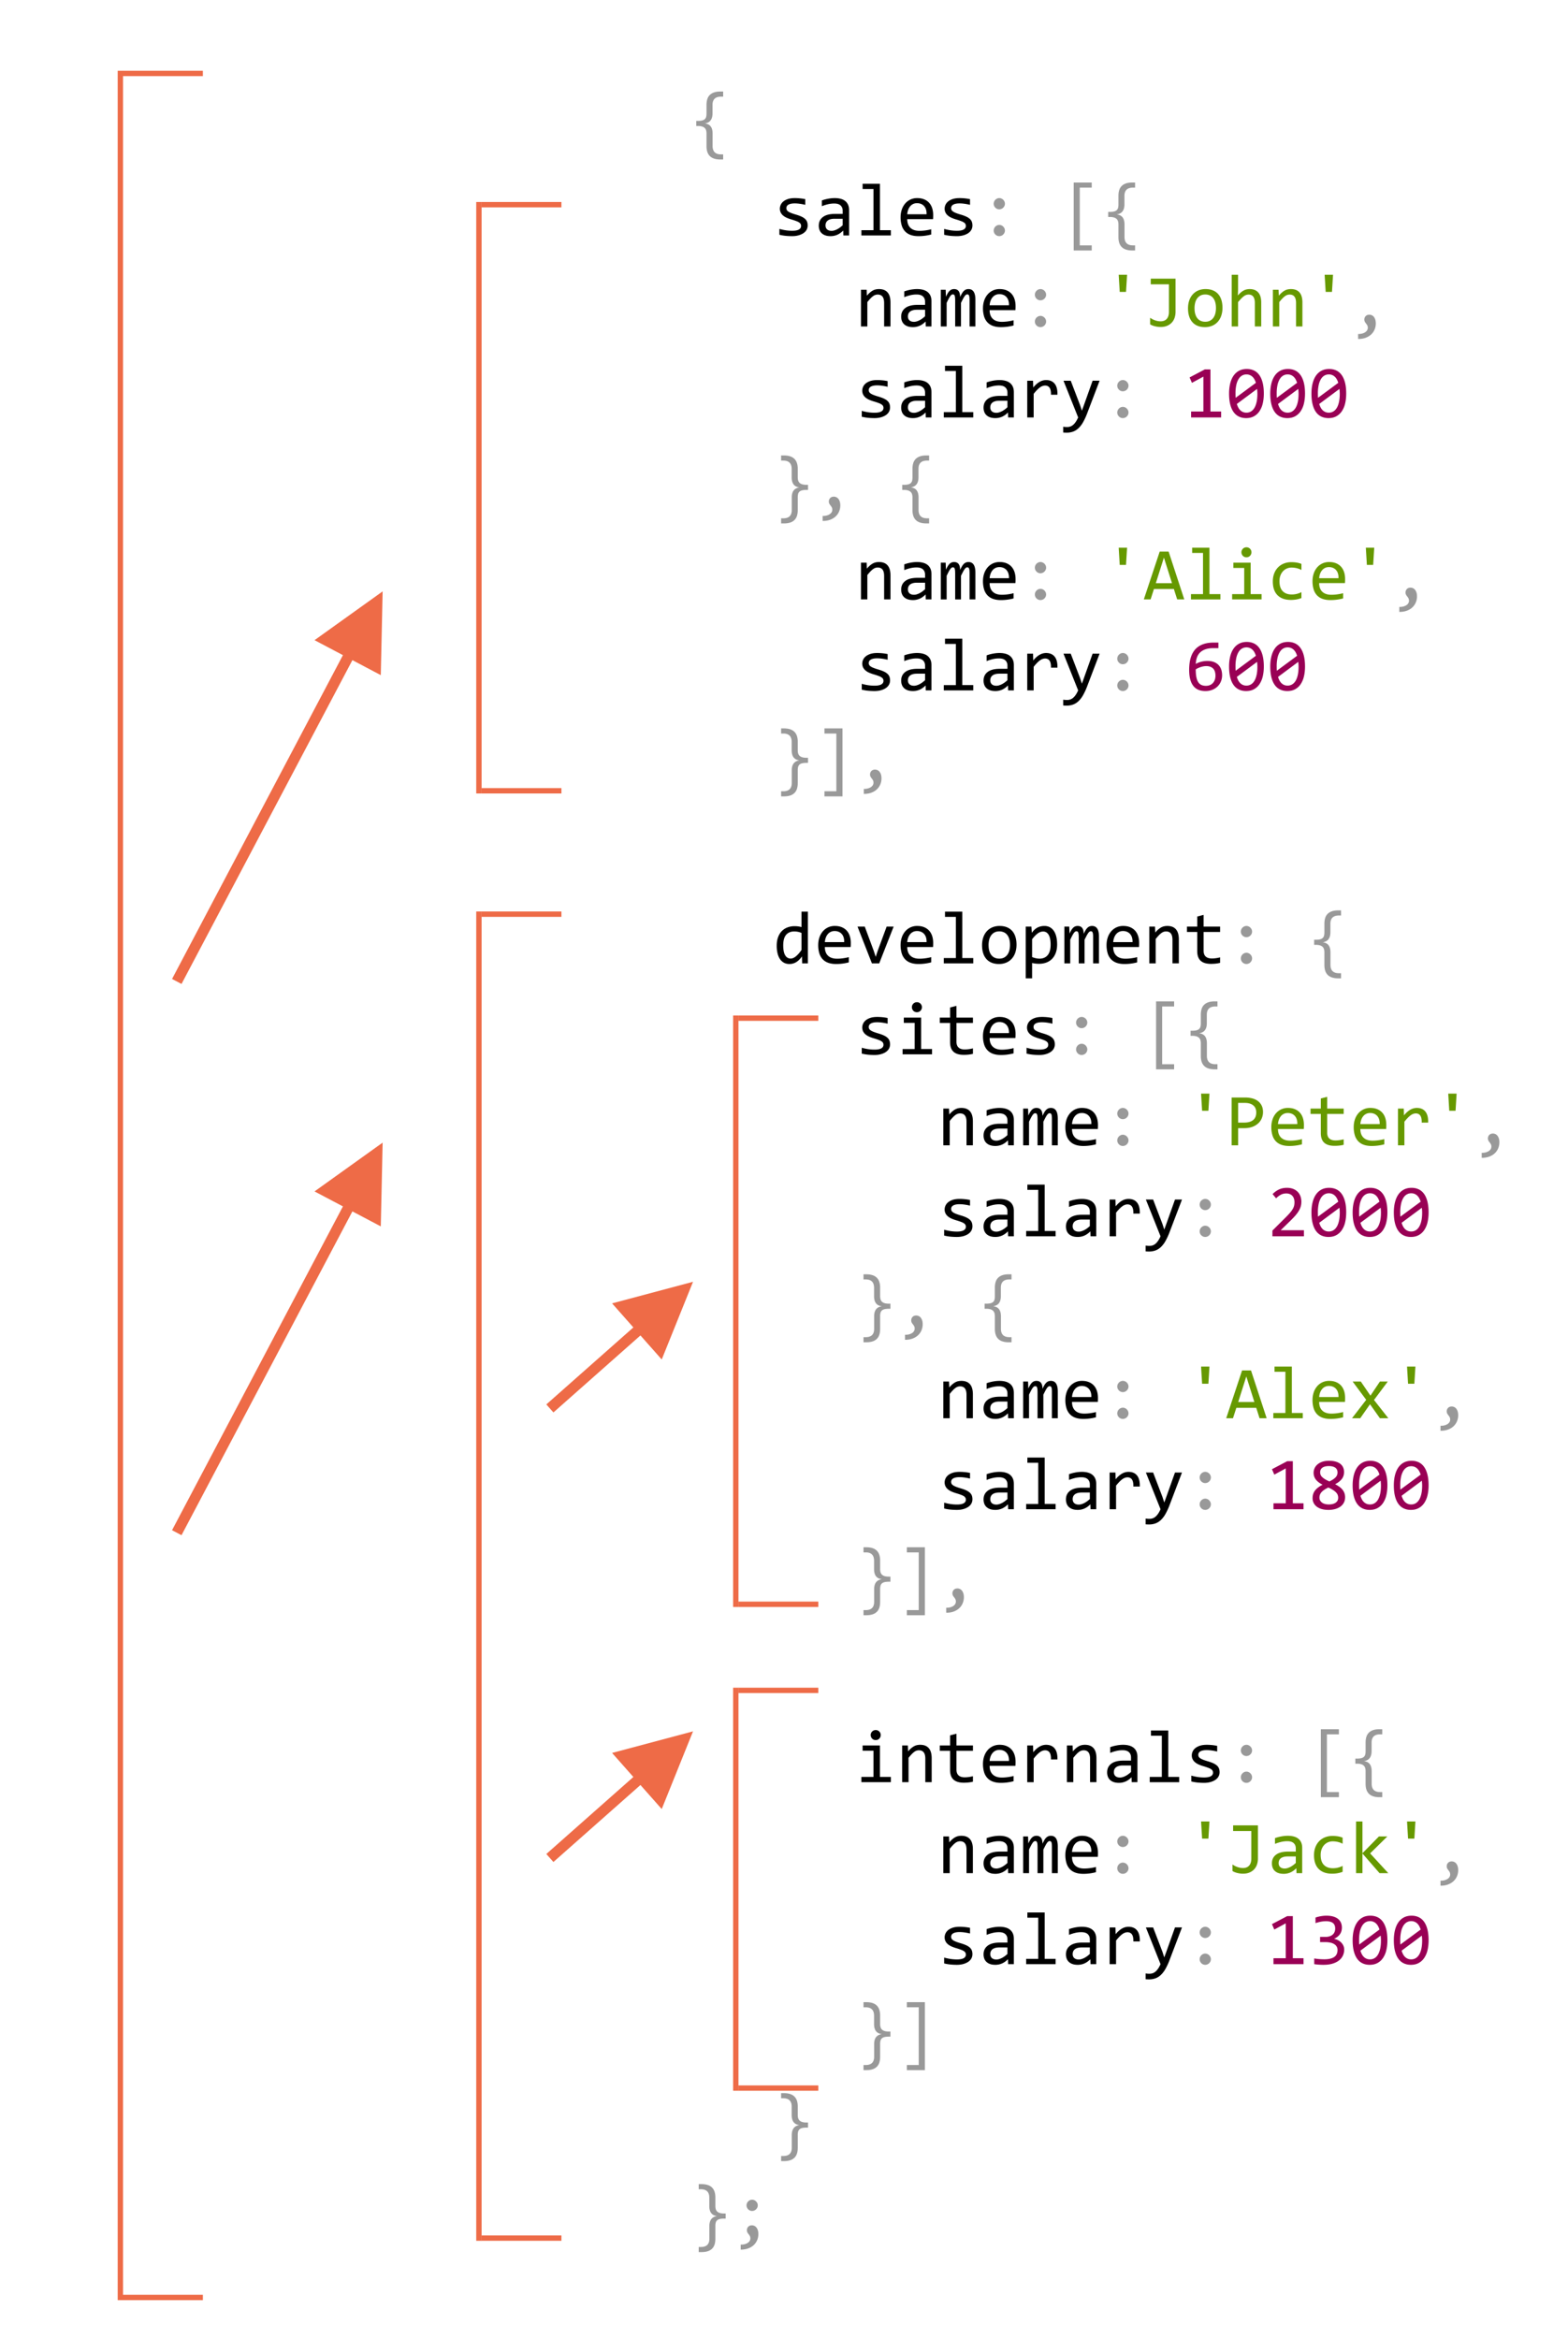 <svg xmlns="http://www.w3.org/2000/svg" width="293" height="437" viewBox="0 0 293 437"><defs><style>@import url(https://fonts.googleapis.com/css?family=Open+Sans:bold,italic,bolditalic%7CPT+Mono);@font-face{font-family:&apos;PT Mono&apos;;font-weight:700;font-style:normal;src:local(&apos;PT MonoBold&apos;),url(/font/PTMonoBold.woff2) format(&apos;woff2&apos;),url(/font/PTMonoBold.woff) format(&apos;woff&apos;),url(/font/PTMonoBold.ttf) format(&apos;truetype&apos;)}</style></defs><g id="combined" fill="none" fill-rule="evenodd" stroke="none" stroke-width="1"><g id="recursive-salaries.svg"><g id="{" fill-rule="nonzero" transform="translate(130.107 17.102)"><path fill="#999" d="M5.024 12.701H4.52c-.88 0-1.534-.206-1.962-.618-.429-.413-.643-1.038-.643-1.877V7.854a2.18 2.18 0 00-.075-.598.978.978 0 00-.263-.444 1.224 1.224 0 00-.5-.277 2.706 2.706 0 00-.782-.096H0v-.95h.294c.333 0 .604-.027.813-.082.21-.054.374-.138.493-.25a.88.88 0 00.246-.427c.045-.173.068-.378.068-.615v-1.62c0-.383.046-.728.137-1.036.09-.307.24-.57.448-.786.207-.216.476-.382.806-.499C3.635.058 4.04 0 4.52 0h.505v.957h-.403c-1.057 0-1.586.513-1.586 1.538v1.593c0 1.112-.48 1.738-1.442 1.88.97.095 1.456.72 1.456 1.873v2.338c0 1.043.524 1.565 1.572 1.565h.403v.957z"/><path id="sales" fill="#000" d="M20.815 25.025a1.634 1.634 0 01-.458 1.16 2.084 2.084 0 01-.492.378 3.272 3.272 0 01-.598.26c-.212.069-.43.119-.653.15a4.637 4.637 0 01-.656.048 12.3 12.3 0 01-1.282-.061 8.646 8.646 0 01-1.145-.198v-1.094c.401.114.8.2 1.197.26.396.059.79.089 1.182.089.57 0 .991-.078 1.265-.233.273-.155.41-.376.41-.663a.812.812 0 00-.065-.331.753.753 0 00-.236-.28 2.254 2.254 0 00-.53-.278 11.81 11.81 0 00-.98-.328 6.963 6.963 0 01-.858-.31 2.877 2.877 0 01-.68-.414 1.776 1.776 0 01-.452-.56 1.649 1.649 0 01-.164-.76 1.744 1.744 0 01.588-1.264c.214-.196.504-.36.868-.49.365-.129.82-.194 1.367-.194.27 0 .568.015.896.045.328.03.67.08 1.025.153v1.06a9.803 9.803 0 00-1.063-.202 6.926 6.926 0 00-.871-.065c-.297 0-.546.023-.749.069a1.553 1.553 0 00-.492.188.734.734 0 00-.27.28.748.748 0 00-.082.345c0 .123.024.235.072.335.048.1.136.197.266.29.13.094.311.187.544.28.232.094.535.196.909.305.406.119.747.243 1.025.373.278.13.504.274.677.434.173.16.297.34.373.54.075.2.112.428.112.683zm6.672 1.873l-.027-.922c-.374.369-.753.635-1.138.8-.385.163-.79.245-1.214.245-.392 0-.726-.05-1.004-.15a1.883 1.883 0 01-.687-.413 1.603 1.603 0 01-.397-.62 2.289 2.289 0 01-.126-.772c0-.688.256-1.227.769-1.616.512-.39 1.27-.585 2.273-.585h1.421v-.601c0-.406-.13-.73-.39-.974-.259-.244-.655-.366-1.189-.366-.387 0-.769.043-1.145.13-.376.086-.764.21-1.165.369V20.35a7.36 7.36 0 011.087-.301 7.6 7.6 0 01.642-.1c.224-.024.45-.037.677-.037.415 0 .788.046 1.121.137.333.091.614.23.844.417.23.187.407.421.53.704.123.282.185.615.185.998v4.73h-1.067zm-.13-3.124h-1.51c-.297 0-.552.03-.766.09-.214.059-.39.143-.526.252-.137.11-.238.24-.305.393-.066.153-.099.325-.099.516 0 .133.02.259.062.38.04.12.107.228.198.321.091.093.21.168.356.222.145.055.323.082.533.082.273 0 .587-.083.94-.25.353-.166.725-.429 1.117-.789v-1.217zm5.756-5.557h-2.03v-.978h3.233v8.668h2.044v.991h-5.503v-.99h2.256v-7.691zm11.157 4.887c0 .17-.003.31-.007.424a6.37 6.37 0 01-.02.322h-4.82c0 .701.196 1.24.588 1.616.392.376.957.564 1.695.564.2 0 .401-.008.602-.024.2-.016.394-.037.58-.065.188-.027.366-.058.537-.092.171-.034.33-.072.475-.113v.978a9.161 9.161 0 01-2.365.308c-.588 0-1.094-.08-1.517-.24a2.597 2.597 0 01-1.043-.694 2.857 2.857 0 01-.601-1.114 5.273 5.273 0 01-.195-1.494c0-.483.07-.94.208-1.37a3.44 3.44 0 01.609-1.135c.266-.326.593-.584.98-.776a2.94 2.94 0 011.32-.287c.478 0 .902.075 1.271.226.37.15.68.363.933.639s.445.61.575 1.005c.13.394.195.835.195 1.322zm-1.238-.17a2.593 2.593 0 00-.089-.838 1.763 1.763 0 00-.338-.653 1.576 1.576 0 00-.57-.427 1.916 1.916 0 00-.794-.154c-.26 0-.497.05-.71.15-.215.101-.4.242-.554.425a2.19 2.19 0 00-.376.656 3.026 3.026 0 00-.178.84h3.61zm8.572 2.091a1.634 1.634 0 01-.458 1.16 2.084 2.084 0 01-.492.378 3.272 3.272 0 01-.598.26c-.212.069-.43.119-.653.15a4.637 4.637 0 01-.656.048 12.3 12.3 0 01-1.282-.061 8.646 8.646 0 01-1.145-.198v-1.094c.401.114.8.2 1.197.26.396.059.79.089 1.182.089.57 0 .991-.078 1.265-.233.273-.155.41-.376.41-.663a.812.812 0 00-.065-.331.753.753 0 00-.236-.28 2.254 2.254 0 00-.53-.278 11.81 11.81 0 00-.98-.328 6.963 6.963 0 01-.858-.31 2.877 2.877 0 01-.68-.414 1.776 1.776 0 01-.452-.56 1.649 1.649 0 01-.164-.76 1.744 1.744 0 01.588-1.264c.214-.196.504-.36.868-.49.365-.129.82-.194 1.367-.194.27 0 .568.015.896.045.328.03.67.08 1.025.153v1.06a9.803 9.803 0 00-1.063-.202 6.926 6.926 0 00-.871-.065c-.296 0-.546.023-.749.069a1.553 1.553 0 00-.492.188.734.734 0 00-.27.28.748.748 0 00-.082.345c0 .123.024.235.072.335.048.1.136.197.266.29.13.094.311.187.544.28.232.094.535.196.909.305.406.119.747.243 1.025.373.278.13.504.274.677.434.173.16.298.34.373.54.075.2.112.428.112.683z"/><path id=":[{" fill="#999" d="M56.622 19.912c.141 0 .276.029.403.086a1.107 1.107 0 01.564.564.978.978 0 01.086.403.971.971 0 01-.086.407 1.12 1.12 0 01-.229.331 1.058 1.058 0 01-.738.308c-.146 0-.281-.028-.407-.082a1.07 1.07 0 01-.557-.557 1.006 1.006 0 01-.082-.407 1.058 1.058 0 01.308-.738 1.12 1.12 0 01.331-.23.971.971 0 01.407-.085zm0 5.01c.141 0 .276.03.403.086a1.107 1.107 0 01.564.564.978.978 0 01.086.404.971.971 0 01-.086.406 1.12 1.12 0 01-.229.332 1.058 1.058 0 01-.738.307c-.146 0-.281-.027-.407-.082a1.07 1.07 0 01-.557-.557 1.006 1.006 0 01-.082-.406 1.058 1.058 0 01.308-.738 1.12 1.12 0 01.331-.23.971.971 0 01.407-.085zm17.274 4.78h-3.37V17h3.37v.957h-2.235v10.787h2.235v.957zm8.101 0h-.506c-.88 0-1.533-.207-1.962-.62-.428-.412-.642-1.037-.642-1.876v-2.352a2.18 2.18 0 00-.075-.598.978.978 0 00-.264-.444 1.224 1.224 0 00-.499-.277 2.706 2.706 0 00-.782-.096h-.294v-.95h.294c.332 0 .603-.027.813-.082.21-.054.374-.138.492-.25a.88.88 0 00.246-.427c.046-.173.069-.378.069-.615v-1.62c0-.383.045-.728.136-1.036.092-.307.24-.57.448-.786.208-.216.476-.382.807-.499.33-.116.735-.174 1.213-.174h.506v.957h-.403c-1.058 0-1.586.513-1.586 1.538v1.593c0 1.112-.481 1.738-1.443 1.88.971.095 1.456.72 1.456 1.873v2.338c0 1.043.525 1.565 1.573 1.565h.403v.957z"/><path id="name" fill="#000" d="M30.775 37.035h1.06l.048 1.108c.2-.237.394-.435.58-.592.188-.157.371-.283.551-.38a2.06 2.06 0 01.55-.2c.187-.04.381-.059.582-.059.706 0 1.24.209 1.603.626.362.417.543 1.044.543 1.883v4.477h-1.19v-4.381c0-.538-.1-.936-.3-1.193-.2-.258-.5-.386-.896-.386-.146 0-.288.021-.427.064a1.557 1.557 0 00-.434.226c-.15.107-.313.252-.489.434-.175.182-.372.41-.591.684v4.552h-1.19v-6.863zm12.107 6.863l-.028-.922c-.373.369-.753.635-1.138.8-.385.163-.79.245-1.213.245-.392 0-.727-.05-1.005-.15a1.883 1.883 0 01-.687-.413 1.603 1.603 0 01-.396-.62 2.289 2.289 0 01-.127-.772c0-.688.256-1.227.77-1.616.512-.39 1.27-.585 2.272-.585h1.422v-.601c0-.406-.13-.73-.39-.974s-.656-.366-1.19-.366c-.387 0-.768.043-1.144.13-.376.086-.765.21-1.166.369V37.35a7.36 7.36 0 011.087-.301 7.6 7.6 0 01.643-.1c.223-.024.449-.037.677-.037.414 0 .788.046 1.12.137.333.091.615.23.845.417.23.187.407.421.53.704.123.282.184.615.184.998v4.73h-1.066zm-.13-3.124h-1.51c-.297 0-.552.03-.766.09-.215.059-.39.143-.527.252-.137.11-.238.24-.304.393-.066.153-.1.325-.1.516 0 .133.021.259.062.38.041.12.108.228.199.321.09.093.21.168.355.222.146.055.324.082.533.082.274 0 .587-.083.94-.25.353-.166.726-.429 1.118-.789v-1.217zm8.312 3.124V38.97c0-.214-.008-.39-.023-.527a1.2 1.2 0 00-.076-.324.348.348 0 00-.13-.168.43.43 0 00-.448.034c-.077.055-.16.144-.249.267a4.216 4.216 0 00-.294.489c-.107.203-.233.452-.38.748v4.41h-1.086v-4.8c0-.25-.008-.453-.024-.608a1.42 1.42 0 00-.075-.362.34.34 0 00-.133-.178.431.431 0 00-.43.02.988.988 0 00-.244.247c-.089.118-.188.28-.297.485-.11.205-.24.467-.39.786v4.41h-1.094v-6.864h.91l.054 1.306c.119-.26.234-.481.345-.663.112-.183.227-.33.346-.441.118-.112.245-.194.38-.246.134-.053.283-.079.447-.079.369 0 .65.12.84.362.192.242.288.616.288 1.122.11-.237.216-.448.321-.633a2.31 2.31 0 01.338-.465c.121-.125.255-.22.4-.287.146-.066.315-.099.506-.099.862 0 1.292.663 1.292 1.99v4.996h-1.094zm8.6-3.794c0 .17-.002.31-.007.424a6.37 6.37 0 01-.02.322h-4.82c0 .701.196 1.24.588 1.616.392.376.957.564 1.696.564.2 0 .4-.008.601-.024.2-.016.394-.037.581-.065.187-.027.366-.058.537-.092.17-.034.33-.072.475-.113v.978a9.161 9.161 0 01-2.365.308c-.588 0-1.094-.08-1.518-.24a2.597 2.597 0 01-1.042-.694 2.857 2.857 0 01-.602-1.114 5.273 5.273 0 01-.195-1.494c0-.483.07-.94.209-1.37a3.44 3.44 0 01.608-1.135c.267-.326.594-.584.981-.776a2.94 2.94 0 011.32-.287c.478 0 .902.075 1.27.226.37.15.681.363.934.639s.444.61.574 1.005c.13.394.195.835.195 1.322zm-1.237-.17a2.593 2.593 0 00-.09-.838 1.763 1.763 0 00-.337-.653 1.576 1.576 0 00-.571-.427 1.916 1.916 0 00-.793-.154c-.26 0-.497.05-.711.15-.214.101-.399.242-.554.425a2.19 2.19 0 00-.376.656 3.026 3.026 0 00-.178.84h3.61z"/><path id=":" fill="#999" d="M64.32 36.912c.14 0 .275.029.403.086a1.107 1.107 0 01.564.564.978.978 0 01.085.403.971.971 0 01-.085.407 1.12 1.12 0 01-.23.331 1.058 1.058 0 01-.738.308c-.145 0-.281-.028-.406-.082a1.07 1.07 0 01-.558-.557 1.006 1.006 0 01-.082-.407 1.058 1.058 0 01.308-.738 1.12 1.12 0 01.332-.23.971.971 0 01.406-.085zm0 5.01c.14 0 .275.03.403.086a1.107 1.107 0 01.564.564.978.978 0 01.085.404.971.971 0 01-.085.406 1.12 1.12 0 01-.23.332 1.058 1.058 0 01-.738.307c-.145 0-.281-.027-.406-.082a1.07 1.07 0 01-.558-.557 1.006 1.006 0 01-.082-.406 1.058 1.058 0 01.308-.738 1.12 1.12 0 01.332-.23.971.971 0 01.406-.085z"/><path id="'John'" fill="#690" d="M80.5 34.24l-.198 3.205h-1.176l-.191-3.206H80.5zm9.058.724v6.207c0 .383-.057.746-.171 1.09a2.47 2.47 0 01-.52.9 2.49 2.49 0 01-.875.608c-.35.15-.763.225-1.237.225-.178 0-.359-.012-.544-.037a4.8 4.8 0 01-.533-.103 3.619 3.619 0 01-.482-.157 2.214 2.214 0 01-.39-.202v-1.224c.283.206.597.367.94.486.345.118.685.178 1.023.178.496 0 .88-.152 1.148-.455.269-.303.403-.74.403-1.31v-5.153h-3.397v-1.053h4.635zm8.77 5.448a4.55 4.55 0 01-.225 1.466c-.15.445-.367.825-.65 1.142a2.913 2.913 0 01-1.032.738 3.447 3.447 0 01-1.381.263c-.492 0-.933-.076-1.323-.229a2.617 2.617 0 01-.99-.673 2.98 2.98 0 01-.623-1.1c-.144-.438-.215-.942-.215-1.511 0-.533.075-1.02.225-1.46.15-.44.367-.818.65-1.134a2.913 2.913 0 011.032-.739 3.447 3.447 0 011.38-.263c.493 0 .934.076 1.324.23.39.152.72.375.99.669.272.294.48.66.623 1.097.143.438.215.939.215 1.504zm-1.217.055c0-.424-.046-.794-.14-1.111a2.237 2.237 0 00-.4-.793 1.65 1.65 0 00-.632-.479 2.077 2.077 0 00-.83-.16c-.356 0-.66.07-.913.208-.253.14-.46.325-.622.557a2.4 2.4 0 00-.356.81 4.06 4.06 0 00-.113.968c0 .424.047.795.14 1.114.094.32.227.585.4.796.174.212.383.372.63.479.246.107.524.16.833.16.356 0 .66-.069.913-.208.253-.139.46-.325.622-.557a2.4 2.4 0 00.356-.81 4.09 4.09 0 00.112-.974zm8.456 3.431h-1.19v-4.381c0-.529-.098-.924-.296-1.186-.199-.262-.482-.394-.852-.394-.159 0-.308.022-.447.065a1.557 1.557 0 00-.434.226 3.73 3.73 0 00-.493.434c-.177.182-.382.41-.615.684v4.552h-1.19V34.24h1.19v2.796l-.04 1.08c.186-.223.37-.411.55-.564.18-.152.36-.277.54-.372.18-.096.363-.164.55-.205.187-.041.38-.062.58-.062.684 0 1.213.209 1.587.626.374.417.56 1.044.56 1.883v4.477zm2.181-6.863h1.06l.047 1.108c.201-.237.395-.435.582-.592.186-.157.37-.283.55-.38a2.06 2.06 0 01.55-.2c.187-.04.38-.059.581-.059.707 0 1.24.209 1.603.626.362.417.544 1.044.544 1.883v4.477h-1.19v-4.381c0-.538-.1-.936-.3-1.193-.201-.258-.5-.386-.896-.386-.146 0-.288.021-.427.064a1.557 1.557 0 00-.434.226c-.15.107-.314.252-.49.434-.175.182-.372.41-.59.684v4.552h-1.19v-6.863zm11.238-2.796l-.198 3.206h-1.176l-.191-3.206h1.565z"/><path id="," fill="#999" d="M123.676 45.3c.232.009.458-.012.677-.062a2.02 2.02 0 00.577-.222c.167-.098.3-.22.4-.366a.86.86 0 00.15-.499.95.95 0 00-.099-.464 2.238 2.238 0 00-.222-.329 2.438 2.438 0 01-.222-.32.91.91 0 01-.1-.459.915.915 0 01.223-.588.857.857 0 01.287-.212 1.12 1.12 0 01.875.017c.148.066.278.168.39.305.111.136.2.307.266.512.066.205.1.447.1.725 0 .378-.07.742-.209 1.09a2.657 2.657 0 01-.622.926c-.276.27-.62.484-1.032.643-.413.16-.892.24-1.44.24V45.3z"/><path id="salary" fill="#000" d="M36.21 59.025a1.634 1.634 0 01-.458 1.16 2.084 2.084 0 01-.492.378 3.272 3.272 0 01-.598.26c-.212.069-.43.119-.653.15a4.637 4.637 0 01-.656.048 12.3 12.3 0 01-1.282-.061 8.646 8.646 0 01-1.145-.198v-1.094c.4.114.8.2 1.196.26.397.059.79.089 1.183.089.57 0 .99-.078 1.264-.233.274-.155.41-.376.41-.663a.812.812 0 00-.064-.331.753.753 0 00-.236-.28 2.254 2.254 0 00-.53-.278 11.81 11.81 0 00-.981-.328 6.963 6.963 0 01-.858-.31 2.877 2.877 0 01-.68-.414 1.776 1.776 0 01-.451-.56 1.649 1.649 0 01-.164-.76 1.744 1.744 0 01.588-1.264c.214-.196.503-.36.868-.49.364-.129.82-.194 1.367-.194.269 0 .567.015.895.045.329.03.67.08 1.026.153v1.06a9.803 9.803 0 00-1.063-.202 6.926 6.926 0 00-.872-.065c-.296 0-.546.023-.748.069a1.553 1.553 0 00-.493.188.734.734 0 00-.27.28.748.748 0 00-.082.345c0 .123.024.235.072.335.048.1.137.197.267.29.13.094.31.187.543.28.233.094.536.196.91.305.405.119.747.243 1.025.373.278.13.503.274.677.434.173.16.297.34.372.54.075.2.113.428.113.683zm6.672 1.873l-.028-.922c-.373.369-.753.635-1.138.8-.385.163-.79.245-1.213.245-.392 0-.727-.05-1.005-.15a1.883 1.883 0 01-.687-.413 1.603 1.603 0 01-.396-.62 2.289 2.289 0 01-.127-.772c0-.688.256-1.227.77-1.616.512-.39 1.27-.585 2.272-.585h1.422v-.601c0-.406-.13-.73-.39-.974s-.656-.366-1.19-.366c-.387 0-.768.043-1.144.13-.376.086-.765.21-1.166.369V54.35a7.36 7.36 0 011.087-.301 7.6 7.6 0 01.643-.1c.223-.024.449-.037.677-.037.414 0 .788.046 1.12.137.333.091.615.23.845.417.23.187.407.421.53.704.123.282.184.615.184.998v4.73h-1.066zm-.13-3.124h-1.51c-.297 0-.552.03-.766.09-.215.059-.39.143-.527.252-.137.11-.238.24-.304.393-.066.153-.1.325-.1.516 0 .133.021.259.062.38.041.12.108.228.199.321.09.093.21.168.355.222.146.055.324.082.533.082.274 0 .587-.083.94-.25.353-.166.726-.429 1.118-.789v-1.217zm5.756-5.557h-2.03v-.978h3.233v8.668h2.044v.991h-5.503v-.99h2.256v-7.691zm9.768 8.681l-.027-.922c-.374.369-.753.635-1.138.8-.385.163-.79.245-1.214.245-.391 0-.726-.05-1.004-.15a1.883 1.883 0 01-.687-.413 1.603 1.603 0 01-.397-.62 2.289 2.289 0 01-.126-.772c0-.688.256-1.227.769-1.616.512-.39 1.27-.585 2.273-.585h1.421v-.601c0-.406-.13-.73-.39-.974-.259-.244-.655-.366-1.189-.366-.387 0-.769.043-1.145.13-.376.086-.764.21-1.165.369V54.35a7.36 7.36 0 011.087-.301 7.6 7.6 0 01.642-.1c.224-.024.45-.037.677-.037.415 0 .788.046 1.121.137.333.091.614.23.844.417.23.187.407.421.53.704.123.282.185.615.185.998v4.73h-1.067zm-.13-3.124h-1.51c-.296 0-.552.03-.766.09-.214.059-.39.143-.526.252-.137.11-.238.24-.304.393-.067.153-.1.325-.1.516 0 .133.02.259.062.38.041.12.107.228.198.321.091.093.21.168.356.222.145.055.323.082.533.082.273 0 .587-.083.94-.25.353-.166.726-.429 1.117-.789v-1.217zm3.699-3.739h1.087l.034 1.265c.405-.488.805-.841 1.2-1.06a2.436 2.436 0 011.192-.328c.711 0 1.25.23 1.617.69.367.46.537 1.144.51 2.051H66.28c.014-.601-.074-1.038-.263-1.309-.19-.27-.466-.407-.83-.407-.16 0-.32.029-.482.086a1.947 1.947 0 00-.5.273 4.47 4.47 0 00-.543.482 8.898 8.898 0 00-.615.711v4.41h-1.203v-6.864zm13.521 0l-2.338 6.139a12.037 12.037 0 01-.748 1.613 4.784 4.784 0 01-.844 1.11c-.306.29-.64.503-1.005.64a3.463 3.463 0 01-1.224.205 6.81 6.81 0 01-.636-.027v-1.08c.1.013.21.026.328.037.119.012.244.017.376.017.22 0 .423-.031.612-.095.19-.064.368-.168.537-.311.168-.144.33-.33.485-.557.155-.228.306-.504.451-.828l-2.74-6.863h1.353l1.736 4.54.349 1.066.396-1.094 1.607-4.512h1.305z"/><path id=":" fill="#999" d="M79.714 53.912c.141 0 .276.029.403.086a1.107 1.107 0 01.564.564.978.978 0 01.086.403.971.971 0 01-.086.407 1.12 1.12 0 01-.229.331 1.058 1.058 0 01-.738.308c-.146 0-.282-.028-.407-.082a1.07 1.07 0 01-.557-.557 1.006 1.006 0 01-.082-.407 1.058 1.058 0 01.308-.738 1.12 1.12 0 01.331-.23.971.971 0 01.407-.085zm0 5.01c.141 0 .276.03.403.086a1.107 1.107 0 01.564.564.978.978 0 01.086.404.971.971 0 01-.086.406 1.12 1.12 0 01-.229.332 1.058 1.058 0 01-.738.307c-.146 0-.282-.027-.407-.082a1.07 1.07 0 01-.557-.557 1.006 1.006 0 01-.082-.406 1.058 1.058 0 01.308-.738 1.12 1.12 0 01.331-.23.971.971 0 01.407-.085z"/><path id="1000" fill="#905" d="M98.075 60.898h-5.612v-1.107h2.297V53.27l-2.14 1.162-.437-1.012 2.843-1.497h1.053v7.868h1.996v1.107zm7.978-4.463c0 .683-.069 1.306-.205 1.87a4.33 4.33 0 01-.622 1.448 2.925 2.925 0 01-1.036.937c-.412.221-.897.331-1.453.331-.478 0-.913-.09-1.305-.27a2.594 2.594 0 01-1.005-.83c-.278-.374-.492-.85-.643-1.429-.15-.579-.225-1.264-.225-2.057 0-.684.07-1.308.208-1.873.14-.566.346-1.05.622-1.453s.621-.716 1.036-.937c.415-.22.898-.331 1.449-.331.479 0 .914.09 1.306.27.392.18.727.458 1.005.834.278.376.492.853.642 1.432.15.579.226 1.265.226 2.058zm-1.203.04c0-.154-.006-.308-.017-.46a23.678 23.678 0 00-.038-.449l-3.78 2.81c.068.237.155.456.26.656.104.2.23.373.379.516.148.144.317.256.506.335.189.08.404.12.646.12.31 0 .591-.075.844-.226.253-.15.468-.373.646-.67.178-.296.314-.664.41-1.104.096-.44.144-.949.144-1.527zm-4.088-.081c0 .14 0 .282.003.423.002.142.01.278.024.41l3.78-2.795a3.198 3.198 0 00-.26-.636 2.016 2.016 0 00-.375-.496 1.612 1.612 0 00-.5-.324 1.628 1.628 0 00-.628-.117c-.31 0-.592.076-.845.226-.253.15-.468.375-.646.673a3.697 3.697 0 00-.41 1.108 7.24 7.24 0 00-.143 1.528zm12.988.04c0 .684-.068 1.307-.205 1.87a4.33 4.33 0 01-.622 1.45 2.925 2.925 0 01-1.036.936c-.412.221-.896.331-1.452.331-.479 0-.914-.09-1.306-.27a2.594 2.594 0 01-1.005-.83c-.278-.374-.492-.85-.643-1.429-.15-.579-.225-1.264-.225-2.057 0-.684.07-1.308.208-1.873.14-.566.347-1.05.622-1.453.276-.403.621-.716 1.036-.937.415-.22.898-.331 1.45-.331.478 0 .913.09 1.305.27.392.18.727.458 1.005.834.278.376.492.853.642 1.432.15.579.226 1.265.226 2.058zm-1.203.042c0-.155-.006-.31-.017-.462a23.678 23.678 0 00-.038-.448l-3.78 2.81c.068.237.155.456.26.656.104.2.231.373.38.516.147.144.316.256.505.335.19.08.404.12.646.12.31 0 .591-.075.844-.226.253-.15.468-.373.646-.67.178-.296.315-.664.41-1.104.096-.44.144-.949.144-1.527zm-4.088-.082l.003.423c.003.142.01.278.024.41l3.78-2.795a3.198 3.198 0 00-.26-.636 2.016 2.016 0 00-.375-.496 1.612 1.612 0 00-.5-.324 1.628 1.628 0 00-.628-.117c-.31 0-.591.076-.844.226-.253.15-.469.375-.646.673a3.697 3.697 0 00-.41 1.108 7.24 7.24 0 00-.144 1.528zm12.988.04c0 .684-.068 1.307-.205 1.87a4.33 4.33 0 01-.622 1.45 2.925 2.925 0 01-1.036.936c-.412.221-.896.331-1.452.331-.479 0-.914-.09-1.306-.27a2.594 2.594 0 01-1.005-.83c-.278-.374-.492-.85-.642-1.429-.15-.579-.226-1.264-.226-2.057 0-.684.07-1.308.209-1.873.139-.566.346-1.05.622-1.453.275-.403.62-.716 1.035-.937.415-.22.898-.331 1.45-.331.478 0 .913.09 1.305.27.392.18.727.458 1.005.834.278.376.492.853.643 1.432.15.579.225 1.265.225 2.058zm-1.203.042c0-.155-.006-.31-.017-.462a23.678 23.678 0 00-.038-.448l-3.78 2.81c.069.237.155.456.26.656.105.2.231.373.38.516.147.144.316.256.505.335.19.08.405.12.646.12.31 0 .592-.075.844-.226.253-.15.469-.373.646-.67.178-.296.315-.664.41-1.104.096-.44.144-.949.144-1.527zm-4.088-.082c0 .14.001.282.004.423.002.142.01.278.024.41l3.78-2.795a3.198 3.198 0 00-.26-.636 2.016 2.016 0 00-.376-.496 1.612 1.612 0 00-.499-.324 1.628 1.628 0 00-.629-.117c-.31 0-.591.076-.844.226-.253.15-.468.375-.646.673a3.697 3.697 0 00-.41 1.108 7.24 7.24 0 00-.144 1.528z"/><path id="},{" fill="#999" d="M15.853 68h.505c.88 0 1.534.206 1.962.619.429.412.643 1.038.643 1.876v1.58c0 .223.025.422.075.597.05.176.138.324.263.445.126.12.293.213.503.277.21.063.471.095.786.095h.294v.95h-.294c-.333 0-.605.028-.817.082a1.116 1.116 0 00-.496.25.88.88 0 00-.246.427 2.438 2.438 0 00-.068.615v2.393c0 .383-.046.728-.137 1.036-.091.307-.24.57-.444.786a1.993 1.993 0 01-.807.499c-.332.116-.738.174-1.217.174h-.505v-.957h.41c1.052 0 1.579-.513 1.579-1.538v-2.365c0-1.112.48-1.737 1.442-1.873-.97-.105-1.456-.732-1.456-1.88v-1.566c0-1.043-.522-1.565-1.565-1.565h-.41V68zm7.758 11.3c.233.009.458-.012.677-.062a2.02 2.02 0 00.578-.222c.166-.098.3-.22.4-.366a.86.86 0 00.15-.499.95.95 0 00-.1-.464 2.238 2.238 0 00-.221-.329 2.438 2.438 0 01-.222-.32.91.91 0 01-.1-.459.915.915 0 01.223-.588.857.857 0 01.287-.212 1.12 1.12 0 01.875.017c.148.066.278.168.39.305.111.136.2.307.266.512.066.205.1.447.1.725 0 .378-.07.742-.21 1.09a2.657 2.657 0 01-.621.926c-.276.27-.62.484-1.033.643-.412.16-.892.24-1.439.24V79.3zm19.9 1.401h-.506c-.88 0-1.534-.206-1.962-.618-.428-.413-.643-1.038-.643-1.877v-2.352a2.18 2.18 0 00-.075-.598.978.978 0 00-.263-.444 1.224 1.224 0 00-.499-.277 2.706 2.706 0 00-.783-.096h-.294v-.95h.294c.333 0 .604-.027.814-.082.21-.054.373-.138.492-.25a.88.88 0 00.246-.427c.046-.173.068-.378.068-.615v-1.62c0-.383.046-.728.137-1.036.091-.307.24-.57.448-.786.207-.216.476-.382.807-.499.33-.116.734-.174 1.213-.174h.506v.957h-.404c-1.057 0-1.586.513-1.586 1.538v1.593c0 1.112-.48 1.738-1.442 1.88.97.095 1.456.72 1.456 1.873v2.338c0 1.043.524 1.565 1.572 1.565h.404v.957z"/><path id="name" fill="#000" d="M30.775 88.035h1.06l.048 1.108c.2-.237.394-.435.58-.592.188-.157.371-.283.551-.38a2.06 2.06 0 01.55-.2c.187-.04.381-.059.582-.059.706 0 1.24.209 1.603.626.362.417.543 1.044.543 1.883v4.477h-1.19v-4.381c0-.538-.1-.936-.3-1.193-.2-.258-.5-.386-.896-.386-.146 0-.288.021-.427.064a1.557 1.557 0 00-.434.226c-.15.107-.313.252-.489.434-.175.182-.372.41-.591.684v4.552h-1.19v-6.863zm12.107 6.863l-.028-.922c-.373.369-.753.635-1.138.8-.385.163-.79.245-1.213.245-.392 0-.727-.05-1.005-.15a1.883 1.883 0 01-.687-.413 1.603 1.603 0 01-.396-.62 2.289 2.289 0 01-.127-.772c0-.688.256-1.227.77-1.616.512-.39 1.27-.585 2.272-.585h1.422v-.601c0-.406-.13-.73-.39-.974s-.656-.366-1.19-.366c-.387 0-.768.043-1.144.13-.376.086-.765.21-1.166.369V88.35a7.36 7.36 0 011.087-.301 7.6 7.6 0 01.643-.1c.223-.024.449-.037.677-.037.414 0 .788.046 1.12.137.333.091.615.23.845.417.23.187.407.421.53.704.123.282.184.615.184.998v4.73h-1.066zm-.13-3.124h-1.51c-.297 0-.552.03-.766.09-.215.059-.39.143-.527.252-.137.11-.238.24-.304.393-.066.153-.1.325-.1.516 0 .133.021.259.062.38.041.12.108.228.199.321.09.093.21.168.355.222.146.055.324.082.533.082.274 0 .587-.083.94-.25.353-.166.726-.429 1.118-.789v-1.217zm8.312 3.124V89.97c0-.214-.008-.39-.023-.527a1.2 1.2 0 00-.076-.324.348.348 0 00-.13-.168.43.43 0 00-.448.034c-.077.055-.16.144-.249.267a4.216 4.216 0 00-.294.489c-.107.203-.233.452-.38.748v4.41h-1.086v-4.8c0-.25-.008-.453-.024-.608a1.42 1.42 0 00-.075-.362.34.34 0 00-.133-.178.431.431 0 00-.43.02.988.988 0 00-.244.247c-.089.118-.188.28-.297.485-.11.205-.24.467-.39.786v4.41h-1.094v-6.864h.91l.054 1.306c.119-.26.234-.481.345-.663.112-.183.227-.33.346-.441.118-.112.245-.194.38-.246.134-.053.283-.079.447-.079.369 0 .65.12.84.362.192.242.288.616.288 1.122.11-.237.216-.448.321-.633a2.31 2.31 0 01.338-.465c.121-.125.255-.22.4-.287.146-.066.315-.099.506-.099.862 0 1.292.663 1.292 1.99v4.996h-1.094zm8.6-3.794c0 .17-.002.31-.007.424a6.37 6.37 0 01-.02.322h-4.82c0 .701.196 1.24.588 1.616.392.376.957.564 1.696.564.2 0 .4-.008.601-.024.2-.016.394-.037.581-.065.187-.027.366-.058.537-.092.17-.034.33-.072.475-.113v.978a9.161 9.161 0 01-2.365.308c-.588 0-1.094-.08-1.518-.24a2.597 2.597 0 01-1.042-.694 2.857 2.857 0 01-.602-1.114 5.273 5.273 0 01-.195-1.494c0-.483.07-.94.209-1.37a3.44 3.44 0 01.608-1.135c.267-.326.594-.584.981-.776a2.94 2.94 0 011.32-.287c.478 0 .902.075 1.27.226.37.15.681.363.934.639s.444.61.574 1.005c.13.394.195.835.195 1.322zm-1.237-.17a2.593 2.593 0 00-.09-.838 1.763 1.763 0 00-.337-.653 1.576 1.576 0 00-.571-.427 1.916 1.916 0 00-.793-.154c-.26 0-.497.05-.711.15-.214.101-.399.242-.554.425a2.19 2.19 0 00-.376.656 3.026 3.026 0 00-.178.84h3.61z"/><path id=":" fill="#999" d="M64.32 87.912c.14 0 .275.029.403.086a1.107 1.107 0 01.564.564.978.978 0 01.085.403.971.971 0 01-.085.407 1.12 1.12 0 01-.23.331 1.058 1.058 0 01-.738.308c-.145 0-.281-.028-.406-.082a1.07 1.07 0 01-.558-.557 1.006 1.006 0 01-.082-.407 1.058 1.058 0 01.308-.738 1.12 1.12 0 01.332-.23.971.971 0 01.406-.085zm0 5.01c.14 0 .275.03.403.086a1.107 1.107 0 01.564.564.978.978 0 01.085.404.971.971 0 01-.085.406 1.12 1.12 0 01-.23.332 1.058 1.058 0 01-.738.307c-.145 0-.281-.027-.406-.082a1.07 1.07 0 01-.558-.557 1.006 1.006 0 01-.082-.406 1.058 1.058 0 01.308-.738 1.12 1.12 0 01.332-.23.971.971 0 01.406-.085z"/><path id="'Alice'" fill="#690" d="M80.5 85.24l-.198 3.205h-1.176l-.191-3.206H80.5zm10.691 9.658h-1.326l-.622-1.948h-3.719l-.628 1.948H83.63l2.967-8.934h1.668l2.925 8.934zm-2.296-3.035l-1.511-4.778-1.511 4.778h3.022zm5.796-5.646h-2.03v-.978h3.234v8.668h2.043v.991h-5.502v-.99h2.255v-7.691zm7.698 2.803h-2.03v-.985h3.233v5.872h2.044v.991h-5.503v-.99h2.256V89.02zm.417-3.863c.132 0 .255.024.369.072a.893.893 0 01.297.202.919.919 0 01.27.663.96.96 0 01-.27.663.893.893 0 01-.297.201.944.944 0 01-.37.072.944.944 0 01-.368-.072.893.893 0 01-.298-.201.96.96 0 01-.27-.663.919.919 0 01.27-.663.893.893 0 01.298-.202.944.944 0 01.369-.072zm10.274 9.489c-.31.118-.628.206-.954.263a5.845 5.845 0 01-1.008.085c-1.084 0-1.92-.294-2.505-.882-.586-.588-.879-1.447-.879-2.577 0-.542.085-1.034.253-1.476.169-.442.406-.82.711-1.135.306-.315.67-.557 1.094-.728.424-.171.89-.257 1.401-.257.356 0 .689.026.998.076.31.05.607.132.89.246v1.135a3.77 3.77 0 00-.907-.339 4.248 4.248 0 00-.953-.106c-.306 0-.594.058-.865.174-.271.117-.51.284-.714.503a2.38 2.38 0 00-.486.8c-.118.314-.177.67-.177 1.066 0 .83.201 1.45.604 1.863.404.412.963.619 1.679.619a3.897 3.897 0 001.818-.438v1.108zm8.162-3.542c0 .17-.002.31-.007.424a6.372 6.372 0 01-.02.322h-4.82c0 .701.196 1.24.588 1.616.392.376.957.564 1.696.564.2 0 .4-.008.601-.024.2-.016.394-.037.581-.065.187-.027.366-.058.537-.092.17-.034.33-.072.475-.113v.978a9.161 9.161 0 01-2.365.308c-.588 0-1.094-.08-1.518-.24a2.597 2.597 0 01-1.042-.694 2.857 2.857 0 01-.602-1.114 5.273 5.273 0 01-.195-1.494c0-.483.07-.94.209-1.37a3.44 3.44 0 01.608-1.135c.267-.326.594-.584.981-.776a2.94 2.94 0 011.32-.287c.478 0 .902.075 1.271.226.37.15.68.363.933.639s.444.61.574 1.005c.13.394.195.835.195 1.322zm-1.237-.17a2.593 2.593 0 00-.089-.838 1.763 1.763 0 00-.338-.653 1.576 1.576 0 00-.571-.427 1.916 1.916 0 00-.793-.154c-.26 0-.497.05-.711.15-.214.101-.399.242-.554.425a2.19 2.19 0 00-.376.656 3.026 3.026 0 00-.177.84h3.609zm6.679-5.695l-.199 3.206h-1.175l-.192-3.206h1.566z"/><path id="," fill="#999" d="M131.373 96.3c.232.009.458-.012.677-.062a2.02 2.02 0 00.577-.222c.167-.098.3-.22.4-.366a.86.86 0 00.15-.499.95.95 0 00-.098-.464 2.238 2.238 0 00-.223-.329 2.438 2.438 0 01-.222-.32.91.91 0 01-.099-.459.915.915 0 01.222-.588.857.857 0 01.287-.212 1.12 1.12 0 01.875.017c.149.066.278.168.39.305.112.136.2.307.267.512.066.205.099.447.099.725 0 .378-.07.742-.209 1.09a2.657 2.657 0 01-.622.926c-.275.27-.62.484-1.032.643-.412.16-.892.24-1.439.24V96.3z"/><path id="salary" fill="#000" d="M36.21 110.025a1.634 1.634 0 01-.458 1.16 2.084 2.084 0 01-.492.378 3.272 3.272 0 01-.598.26c-.212.069-.43.119-.653.15a4.638 4.638 0 01-.656.048 12.3 12.3 0 01-1.282-.061 8.646 8.646 0 01-1.145-.198v-1.094c.4.114.8.2 1.196.26.397.059.79.089 1.183.089.57 0 .99-.078 1.264-.233.274-.155.41-.376.41-.663a.812.812 0 00-.064-.331.753.753 0 00-.236-.28 2.254 2.254 0 00-.53-.278 11.81 11.81 0 00-.981-.328 6.963 6.963 0 01-.858-.31 2.877 2.877 0 01-.68-.414 1.776 1.776 0 01-.451-.56 1.649 1.649 0 01-.164-.76 1.744 1.744 0 01.588-1.264c.214-.196.503-.36.868-.49.364-.129.82-.194 1.367-.194.269 0 .567.015.895.045.329.03.67.08 1.026.153v1.06a9.803 9.803 0 00-1.063-.202 6.926 6.926 0 00-.872-.065c-.296 0-.546.023-.748.069a1.553 1.553 0 00-.493.188.734.734 0 00-.27.28.748.748 0 00-.082.345c0 .123.024.235.072.335.048.1.137.197.267.29.13.094.31.187.543.28.233.094.536.196.91.305.405.119.747.243 1.025.373.278.13.503.274.677.434.173.16.297.34.372.54.075.2.113.428.113.683zm6.672 1.873l-.028-.922c-.373.369-.753.635-1.138.8-.385.163-.79.245-1.213.245-.392 0-.727-.05-1.005-.15a1.883 1.883 0 01-.687-.413 1.603 1.603 0 01-.396-.62 2.289 2.289 0 01-.127-.772c0-.688.256-1.227.77-1.616.512-.39 1.27-.585 2.272-.585h1.422v-.601c0-.406-.13-.73-.39-.974s-.656-.366-1.19-.366c-.387 0-.768.043-1.144.13-.376.086-.765.21-1.166.369v-1.073a7.36 7.36 0 011.087-.301 7.6 7.6 0 01.643-.1c.223-.024.449-.037.677-.037.414 0 .788.046 1.12.137.333.091.615.23.845.417.23.187.407.421.53.704.123.282.184.615.184.998v4.73h-1.066zm-.13-3.124h-1.51c-.297 0-.552.03-.766.09-.215.059-.39.143-.527.252-.137.11-.238.24-.304.393-.066.153-.1.325-.1.516 0 .133.021.259.062.38.041.12.108.228.199.321.09.093.21.168.355.222.146.055.324.082.533.082.274 0 .587-.083.94-.25.353-.166.726-.429 1.118-.789v-1.217zm5.756-5.557h-2.03v-.978h3.233v8.668h2.044v.991h-5.503v-.99h2.256v-7.691zm9.768 8.681l-.027-.922c-.374.369-.753.635-1.138.8-.385.163-.79.245-1.214.245-.391 0-.726-.05-1.004-.15a1.883 1.883 0 01-.687-.413 1.603 1.603 0 01-.397-.62 2.289 2.289 0 01-.126-.772c0-.688.256-1.227.769-1.616.512-.39 1.27-.585 2.273-.585h1.421v-.601c0-.406-.13-.73-.39-.974-.259-.244-.655-.366-1.189-.366-.387 0-.769.043-1.145.13-.376.086-.764.21-1.165.369v-1.073a7.36 7.36 0 011.087-.301 7.6 7.6 0 01.642-.1c.224-.024.45-.037.677-.037.415 0 .788.046 1.121.137.333.091.614.23.844.417.23.187.407.421.53.704.123.282.185.615.185.998v4.73h-1.067zm-.13-3.124h-1.51c-.296 0-.552.03-.766.09-.214.059-.39.143-.526.252-.137.11-.238.24-.304.393-.067.153-.1.325-.1.516 0 .133.02.259.062.38.041.12.107.228.198.321.091.093.21.168.356.222.145.055.323.082.533.082.273 0 .587-.083.94-.25.353-.166.726-.429 1.117-.789v-1.217zm3.699-3.739h1.087l.034 1.265c.405-.488.805-.841 1.2-1.06a2.436 2.436 0 011.192-.328c.711 0 1.25.23 1.617.69.367.46.537 1.144.51 2.051H66.28c.014-.601-.074-1.038-.263-1.309-.19-.27-.466-.406-.83-.406-.16 0-.32.028-.482.085a1.947 1.947 0 00-.5.273 4.47 4.47 0 00-.543.482 8.898 8.898 0 00-.615.711v4.41h-1.203v-6.864zm13.521 0l-2.338 6.139a12.037 12.037 0 01-.748 1.613 4.784 4.784 0 01-.844 1.11c-.306.29-.64.503-1.005.64a3.463 3.463 0 01-1.224.205 6.811 6.811 0 01-.636-.027v-1.08c.1.013.21.026.328.037.119.012.244.017.376.017.22 0 .423-.031.612-.095.19-.064.368-.168.537-.311.168-.144.33-.33.485-.557.155-.228.306-.504.451-.828l-2.74-6.863h1.353l1.736 4.54.349 1.066.396-1.094 1.607-4.512h1.305z"/><path id=":" fill="#999" d="M79.714 104.912c.141 0 .276.029.403.086a1.107 1.107 0 01.564.564.978.978 0 01.086.403.971.971 0 01-.086.407 1.12 1.12 0 01-.229.331 1.058 1.058 0 01-.738.308c-.146 0-.282-.028-.407-.082a1.07 1.07 0 01-.557-.557 1.006 1.006 0 01-.082-.407 1.058 1.058 0 01.308-.738 1.12 1.12 0 01.331-.23.971.971 0 01.407-.085zm0 5.01c.141 0 .276.03.403.086a1.107 1.107 0 01.564.564.978.978 0 01.086.404.971.971 0 01-.086.406 1.12 1.12 0 01-.229.332 1.058 1.058 0 01-.738.307c-.146 0-.282-.027-.407-.082a1.07 1.07 0 01-.557-.557 1.006 1.006 0 01-.082-.406 1.058 1.058 0 01.308-.738 1.12 1.12 0 01.331-.23.971.971 0 01.407-.085z"/><path id="600" fill="#905" d="M98.26 109.068c0 .41-.074.796-.222 1.156-.149.36-.36.673-.633.94a2.957 2.957 0 01-.988.628 3.45 3.45 0 01-1.281.23c-.492 0-.928-.08-1.306-.236a2.32 2.32 0 01-.95-.725c-.255-.326-.449-.737-.581-1.234-.132-.497-.198-1.084-.198-1.764 0-.455.03-.897.088-1.326.06-.428.158-.831.294-1.21.137-.378.32-.724.547-1.039.228-.314.512-.584.851-.81.34-.225.74-.4 1.2-.526.46-.125.994-.188 1.6-.188h.882v1.039h-.958c-.533 0-.995.064-1.387.191-.392.128-.72.308-.985.54a2.334 2.334 0 00-.608.841c-.141.328-.23.695-.267 1.1l-.027.281c.287-.169.619-.304.995-.407a4.624 4.624 0 011.22-.153c.451 0 .846.066 1.186.198.34.132.622.315.848.55.225.235.395.516.509.844.114.328.17.688.17 1.08zm-1.244.076c0-.274-.033-.521-.1-.742a1.402 1.402 0 00-.31-.56 1.42 1.42 0 00-.537-.356 2.137 2.137 0 00-.776-.127c-.173 0-.349.016-.526.048a3.742 3.742 0 00-.523.134c-.171.056-.334.121-.49.194-.154.073-.295.15-.423.233 0 .588.041 1.079.123 1.473.082.394.204.71.366.947s.361.405.598.506c.237.1.51.15.82.15.26 0 .498-.042.715-.127a1.54 1.54 0 00.56-.372c.157-.164.28-.364.37-.598.088-.235.133-.503.133-.803zm9.037-1.71c0 .684-.069 1.307-.205 1.87a4.33 4.33 0 01-.622 1.45 2.925 2.925 0 01-1.036.936c-.412.221-.897.331-1.453.331-.478 0-.913-.09-1.305-.27a2.594 2.594 0 01-1.005-.83c-.278-.374-.492-.85-.643-1.429-.15-.579-.225-1.264-.225-2.057 0-.684.07-1.308.208-1.873.14-.566.346-1.05.622-1.453s.621-.716 1.036-.937c.415-.22.898-.331 1.449-.331.479 0 .914.09 1.306.27.392.18.727.458 1.005.834.278.376.492.853.642 1.432.15.579.226 1.265.226 2.058zm-1.203.042c0-.155-.006-.31-.017-.462a23.678 23.678 0 00-.038-.448l-3.78 2.81c.068.237.155.456.26.656.104.2.23.373.379.516.148.144.317.256.506.335.189.08.404.12.646.12.31 0 .591-.075.844-.226.253-.15.468-.373.646-.67.178-.296.314-.664.41-1.104.096-.44.144-.949.144-1.527zm-4.088-.082c0 .14 0 .282.003.423.002.142.01.278.024.41l3.78-2.795a3.198 3.198 0 00-.26-.636 2.016 2.016 0 00-.375-.496 1.612 1.612 0 00-.5-.324 1.628 1.628 0 00-.628-.117c-.31 0-.592.076-.845.226-.253.15-.468.375-.646.673a3.697 3.697 0 00-.41 1.108 7.24 7.24 0 00-.143 1.528zm12.988.04c0 .684-.068 1.307-.205 1.87a4.33 4.33 0 01-.622 1.45 2.925 2.925 0 01-1.036.936c-.412.221-.896.331-1.452.331-.479 0-.914-.09-1.306-.27a2.594 2.594 0 01-1.005-.83c-.278-.374-.492-.85-.643-1.429-.15-.579-.225-1.264-.225-2.057 0-.684.07-1.308.208-1.873.14-.566.347-1.05.622-1.453.276-.403.621-.716 1.036-.937.415-.22.898-.331 1.45-.331.478 0 .913.09 1.305.27.392.18.727.458 1.005.834.278.376.492.853.642 1.432.15.579.226 1.265.226 2.058zm-1.203.042c0-.155-.006-.31-.017-.462a23.678 23.678 0 00-.038-.448l-3.78 2.81c.068.237.155.456.26.656.104.2.231.373.38.516.147.144.316.256.505.335.19.08.404.12.646.12.31 0 .591-.075.844-.226.253-.15.468-.373.646-.67.178-.296.315-.664.41-1.104.096-.44.144-.949.144-1.527zm-4.088-.082l.003.423c.003.142.01.278.024.41l3.78-2.795a3.198 3.198 0 00-.26-.636 2.016 2.016 0 00-.375-.496 1.612 1.612 0 00-.5-.324 1.628 1.628 0 00-.628-.117c-.31 0-.591.076-.844.226-.253.15-.469.375-.646.673a3.697 3.697 0 00-.41 1.108 7.24 7.24 0 00-.144 1.528z"/><path id="}]," fill="#999" d="M15.853 119h.505c.88 0 1.534.206 1.962.619.429.412.643 1.038.643 1.876v1.58c0 .223.025.422.075.597.05.176.138.324.263.445.126.12.293.213.503.277.21.063.471.095.786.095h.294v.95h-.294c-.333 0-.605.028-.817.082a1.116 1.116 0 00-.496.25.88.88 0 00-.246.427 2.438 2.438 0 00-.068.615v2.393c0 .383-.046.728-.137 1.036-.091.307-.24.57-.444.786a1.993 1.993 0 01-.807.499c-.332.116-.738.174-1.217.174h-.505v-.957h.41c1.052 0 1.579-.513 1.579-1.538v-2.365c0-1.112.48-1.737 1.442-1.873-.97-.105-1.456-.732-1.456-1.88v-1.566c0-1.043-.522-1.565-1.565-1.565h-.41V119zm11.47 12.701h-3.37v-.957h2.222v-10.787h-2.222V119h3.37v12.701zm3.986-1.401c.232.009.458-.012.676-.062a2.02 2.02 0 00.578-.222c.166-.098.3-.22.4-.366a.86.86 0 00.15-.499.95.95 0 00-.099-.464 2.238 2.238 0 00-.222-.329 2.438 2.438 0 01-.222-.32.91.91 0 01-.1-.459.915.915 0 01.223-.588.857.857 0 01.287-.212 1.12 1.12 0 01.875.017c.148.066.278.168.39.305.111.136.2.307.266.512.066.205.1.447.1.725 0 .378-.07.742-.21 1.09a2.657 2.657 0 01-.621.926c-.276.27-.62.484-1.032.643-.413.16-.893.24-1.44.24v-.937z"/><path id="development" fill="#000" d="M15.032 159.61c0-.583.08-1.101.24-1.555.159-.453.386-.836.68-1.148.294-.312.647-.55 1.06-.711a3.743 3.743 0 011.377-.243c.218 0 .434.014.646.041.212.027.42.07.625.13v-2.885h1.196v9.66H19.79l-.041-1.3c-.333.484-.693.841-1.08 1.074a2.401 2.401 0 01-1.258.348c-.392 0-.737-.082-1.036-.246a2.104 2.104 0 01-.745-.693 3.33 3.33 0 01-.447-1.077 6 6 0 01-.15-1.395zm1.217-.075c0 .83.122 1.448.366 1.856.244.408.589.612 1.035.612.301 0 .619-.135.954-.403.335-.27.687-.668 1.056-1.197v-3.185a2.892 2.892 0 00-.65-.209 3.55 3.55 0 00-.703-.071c-.647 0-1.152.21-1.515.628-.362.42-.543 1.076-.543 1.97zm12.626-.43c0 .168-.002.31-.007.423a6.37 6.37 0 01-.02.322h-4.82c0 .701.196 1.24.588 1.616.392.376.957.564 1.696.564.2 0 .4-.008.601-.024.2-.016.394-.037.581-.065.187-.027.366-.058.537-.092.17-.034.329-.072.475-.113v.978a9.161 9.161 0 01-2.365.308c-.588 0-1.094-.08-1.518-.24a2.597 2.597 0 01-1.042-.694 2.857 2.857 0 01-.602-1.114 5.273 5.273 0 01-.195-1.494c0-.483.07-.94.209-1.37a3.44 3.44 0 01.608-1.135c.267-.326.594-.584.981-.776a2.94 2.94 0 011.32-.287c.478 0 .902.075 1.27.226.37.15.681.363.934.639s.444.61.574 1.005c.13.394.195.835.195 1.322zm-1.237-.171a2.593 2.593 0 00-.09-.838 1.763 1.763 0 00-.338-.653 1.576 1.576 0 00-.57-.427 1.916 1.916 0 00-.793-.154c-.26 0-.497.05-.711.15-.214.101-.399.242-.554.425a2.19 2.19 0 00-.376.656 3.026 3.026 0 00-.178.84h3.61zm2.495-2.899h1.353l1.682 4.54.362 1.107.376-1.135 1.668-4.512h1.306l-2.693 6.863h-1.368l-2.686-6.863zm14.137 3.07c0 .168-.003.31-.007.423a6.37 6.37 0 01-.02.322h-4.82c0 .701.196 1.24.588 1.616.392.376.957.564 1.695.564.2 0 .401-.008.602-.024.2-.016.394-.037.58-.065.188-.027.366-.058.537-.092.171-.034.33-.072.475-.113v.978a9.161 9.161 0 01-2.365.308c-.588 0-1.094-.08-1.517-.24a2.597 2.597 0 01-1.043-.694 2.857 2.857 0 01-.601-1.114 5.273 5.273 0 01-.195-1.494c0-.483.07-.94.208-1.37a3.44 3.44 0 01.609-1.135c.266-.326.593-.584.98-.776a2.94 2.94 0 011.32-.287c.478 0 .902.075 1.271.226.37.15.68.363.933.639s.445.61.575 1.005c.13.394.195.835.195 1.322zm-1.238-.171a2.593 2.593 0 00-.089-.838 1.763 1.763 0 00-.338-.653 1.576 1.576 0 00-.57-.427 1.916 1.916 0 00-.794-.154c-.26 0-.497.05-.71.15-.215.101-.4.242-.554.425a2.19 2.19 0 00-.376.656 3.026 3.026 0 00-.178.84h3.61zm5.476-4.717h-2.03v-.978h3.233v8.668h2.044v.991h-5.503v-.99h2.256v-7.691zm11.334 5.195a4.55 4.55 0 01-.226 1.466c-.15.445-.367.825-.65 1.142a2.913 2.913 0 01-1.031.738 3.447 3.447 0 01-1.381.263c-.492 0-.933-.076-1.323-.229a2.617 2.617 0 01-.991-.673 2.98 2.98 0 01-.622-1.1c-.144-.438-.216-.942-.216-1.511 0-.533.076-1.02.226-1.46.15-.44.367-.818.65-1.134a2.913 2.913 0 011.032-.739 3.447 3.447 0 011.38-.263c.493 0 .934.076 1.323.23.39.152.72.375.991.669.272.294.479.66.622 1.097.144.438.216.939.216 1.504zm-1.217.055c0-.424-.047-.794-.14-1.111a2.237 2.237 0 00-.4-.793 1.65 1.65 0 00-.632-.479 2.077 2.077 0 00-.83-.16c-.356 0-.66.07-.914.208-.252.14-.46.325-.622.557a2.4 2.4 0 00-.355.81 4.06 4.06 0 00-.113.968c0 .424.047.795.14 1.114.094.32.227.585.4.796.173.212.383.372.63.479.245.107.523.16.833.16.356 0 .66-.069.913-.208.253-.139.46-.325.622-.557a2.4 2.4 0 00.355-.81 4.09 4.09 0 00.113-.974zm8.805-.123c0 .61-.086 1.144-.257 1.6-.17.455-.406.833-.707 1.134a2.9 2.9 0 01-1.067.677c-.41.15-.854.225-1.333.225-.218 0-.436-.01-.652-.034a4.952 4.952 0 01-.66-.116v2.871h-1.19v-9.666h1.06l.075 1.149c.342-.47.707-.8 1.094-.988.387-.19.807-.284 1.258-.284.392 0 .736.082 1.032.246.296.164.545.396.745.694.2.299.351.659.451 1.08.1.422.15.892.15 1.412zm-1.217.054c0-.36-.026-.69-.079-.99a2.586 2.586 0 00-.25-.773 1.37 1.37 0 00-.437-.503 1.104 1.104 0 00-.635-.18c-.15 0-.304.023-.458.07a1.857 1.857 0 00-.482.24 3.59 3.59 0 00-.527.445 7 7 0 00-.591.687v3.329c.219.09.449.163.69.215.242.052.479.079.711.079.643 0 1.146-.218 1.511-.653.365-.435.547-1.09.547-1.966zm7.943 3.5v-4.928c0-.214-.008-.39-.024-.527a1.2 1.2 0 00-.075-.324.348.348 0 00-.13-.168.43.43 0 00-.448.034c-.077.055-.16.144-.249.267a4.216 4.216 0 00-.294.489 30.3 30.3 0 00-.38.748v4.41H71.47v-4.8c0-.25-.008-.453-.024-.608a1.42 1.42 0 00-.075-.362.34.34 0 00-.134-.178.431.431 0 00-.43.02.988.988 0 00-.243.247c-.089.118-.188.28-.297.485-.11.205-.24.467-.39.786v4.41h-1.094v-6.864h.91l.054 1.306c.119-.26.234-.481.345-.663.112-.183.227-.33.346-.441.118-.112.244-.194.379-.246.134-.053.284-.079.448-.079.369 0 .65.12.84.362.192.242.288.616.288 1.122.109-.237.216-.448.32-.633a2.31 2.31 0 01.34-.465c.12-.125.253-.22.4-.287.145-.066.314-.099.505-.099.861 0 1.292.663 1.292 1.99v4.996h-1.094zm8.6-3.794c0 .17-.002.31-.007.424a6.37 6.37 0 01-.02.322h-4.82c0 .701.196 1.24.588 1.616.392.376.957.564 1.695.564.2 0 .401-.008.602-.024.2-.016.394-.037.581-.065.187-.027.366-.058.537-.092.17-.034.329-.072.475-.113v.978a9.161 9.161 0 01-2.365.308c-.588 0-1.094-.08-1.518-.24a2.597 2.597 0 01-1.043-.694 2.857 2.857 0 01-.601-1.114 5.273 5.273 0 01-.195-1.494c0-.483.07-.94.209-1.37a3.44 3.44 0 01.608-1.135c.267-.326.594-.584.98-.776a2.94 2.94 0 011.32-.287c.479 0 .903.075 1.272.226.369.15.68.363.933.639s.444.61.574 1.005c.13.394.195.835.195 1.322zm-1.237-.17a2.593 2.593 0 00-.09-.838 1.763 1.763 0 00-.338-.653 1.576 1.576 0 00-.57-.427 1.916 1.916 0 00-.793-.154c-.26 0-.497.05-.711.15-.215.101-.4.242-.554.425a2.19 2.19 0 00-.376.656 3.026 3.026 0 00-.178.84h3.61zm3.137-2.899h1.06l.048 1.108c.2-.237.394-.435.58-.592.188-.157.371-.283.551-.38a2.06 2.06 0 01.55-.2c.187-.04.38-.059.581-.059.707 0 1.241.209 1.603.626.363.417.544 1.044.544 1.883v4.477h-1.19v-4.381c0-.538-.1-.936-.3-1.193-.2-.258-.5-.387-.896-.387-.146 0-.288.022-.427.065a1.557 1.557 0 00-.434.226c-.15.107-.314.252-.489.434s-.373.41-.591.684v4.552h-1.19v-6.863zm13.228 6.768a5.793 5.793 0 01-.834.147 8.52 8.52 0 01-.875.044c-.862 0-1.504-.195-1.928-.584-.424-.39-.636-.988-.636-1.795v-3.582h-1.92v-.998h1.92v-1.887l1.19-.307v2.194h3.083v.998H94.8v3.487c0 .492.13.86.393 1.104.262.243.648.365 1.159.365.218 0 .458-.017.717-.051.26-.034.531-.088.814-.16v1.025z"/><path id=":{" fill="#999" d="M102.806 155.912c.14 0 .275.029.403.086a1.107 1.107 0 01.564.564.978.978 0 01.085.403.971.971 0 01-.085.407 1.12 1.12 0 01-.23.331 1.058 1.058 0 01-.737.308c-.146 0-.282-.028-.407-.082a1.07 1.07 0 01-.557-.557 1.006 1.006 0 01-.082-.407 1.058 1.058 0 01.308-.738 1.12 1.12 0 01.33-.23.971.971 0 01.408-.085zm0 5.01c.14 0 .275.03.403.086a1.107 1.107 0 01.564.564.978.978 0 01.085.404.971.971 0 01-.085.406 1.12 1.12 0 01-.23.332 1.058 1.058 0 01-.737.307c-.146 0-.282-.027-.407-.082a1.07 1.07 0 01-.557-.557 1.006 1.006 0 01-.082-.406 1.058 1.058 0 01.308-.738 1.12 1.12 0 01.33-.23.971.971 0 01.408-.085zm17.677 4.78h-.505c-.88 0-1.534-.207-1.962-.62-.429-.412-.643-1.037-.643-1.876v-2.352a2.18 2.18 0 00-.075-.598.978.978 0 00-.263-.444 1.224 1.224 0 00-.5-.277 2.706 2.706 0 00-.782-.096h-.294v-.95h.294c.333 0 .604-.027.813-.082.21-.054.374-.138.493-.25a.88.88 0 00.246-.427c.045-.173.068-.378.068-.615v-1.62c0-.383.046-.728.137-1.036.09-.307.24-.57.448-.786.207-.216.476-.382.806-.499.33-.116.735-.174 1.214-.174h.505v.957h-.403c-1.057 0-1.586.513-1.586 1.538v1.593c0 1.112-.48 1.738-1.442 1.88.97.095 1.456.72 1.456 1.873v2.338c0 1.043.524 1.565 1.572 1.565h.403v.957z"/><path id="sites" fill="#000" d="M36.21 178.025a1.634 1.634 0 01-.458 1.16 2.084 2.084 0 01-.492.378 3.272 3.272 0 01-.598.26c-.212.069-.43.119-.653.15a4.638 4.638 0 01-.656.048 12.3 12.3 0 01-1.282-.061 8.646 8.646 0 01-1.145-.198v-1.094c.4.114.8.2 1.196.26.397.059.79.089 1.183.089.57 0 .99-.078 1.264-.233.274-.155.41-.376.41-.663a.812.812 0 00-.064-.331.753.753 0 00-.236-.28 2.254 2.254 0 00-.53-.278 11.81 11.81 0 00-.981-.328 6.963 6.963 0 01-.858-.31 2.877 2.877 0 01-.68-.414 1.776 1.776 0 01-.451-.56 1.649 1.649 0 01-.164-.76 1.744 1.744 0 01.588-1.264c.214-.196.503-.36.868-.49.364-.129.82-.194 1.367-.194.269 0 .567.015.895.045.329.03.67.08 1.026.153v1.06a9.803 9.803 0 00-1.063-.202 6.926 6.926 0 00-.872-.065c-.296 0-.546.023-.748.069a1.553 1.553 0 00-.493.188.734.734 0 00-.27.28.748.748 0 00-.082.345c0 .123.024.235.072.335.048.1.137.197.267.29.13.094.31.187.543.28.233.094.536.196.91.305.405.119.747.243 1.025.373.278.13.503.274.677.434.173.16.297.34.372.54.075.2.113.428.113.683zm4.6-4.005h-2.03v-.985h3.234v5.872h2.044v.991h-5.503v-.99h2.256v-4.888zm.418-3.863c.132 0 .255.024.369.072a.893.893 0 01.297.202.919.919 0 01.27.663.96.96 0 01-.27.663.893.893 0 01-.297.201.944.944 0 01-.37.072.944.944 0 01-.369-.072.893.893 0 01-.297-.201.96.96 0 01-.27-.663.919.919 0 01.27-.663.893.893 0 01.297-.202.944.944 0 01.37-.072zm10.472 9.646a5.793 5.793 0 01-.834.147 8.52 8.52 0 01-.875.044c-.861 0-1.504-.195-1.928-.584-.423-.39-.635-.988-.635-1.795v-3.582h-1.921v-.998h1.92v-1.887l1.19-.307v2.194H51.7v.998h-3.083v3.487c0 .492.131.86.393 1.104.262.243.649.365 1.159.365.219 0 .458-.017.718-.051.26-.034.53-.088.813-.16v1.025zm7.964-3.699c0 .17-.002.31-.007.424a6.37 6.37 0 01-.02.322h-4.82c0 .701.196 1.24.588 1.616.392.376.957.564 1.696.564.2 0 .4-.008.601-.024.2-.016.394-.037.581-.065.187-.027.366-.058.537-.092.17-.034.33-.072.475-.113v.978a9.161 9.161 0 01-2.365.308c-.588 0-1.094-.08-1.518-.24a2.597 2.597 0 01-1.042-.694 2.857 2.857 0 01-.602-1.114 5.273 5.273 0 01-.195-1.494c0-.483.07-.94.209-1.37a3.44 3.44 0 01.608-1.135c.267-.326.594-.584.981-.776a2.94 2.94 0 011.32-.287c.478 0 .902.075 1.27.226.37.15.681.363.934.639s.444.61.574 1.005c.13.394.195.835.195 1.322zm-1.237-.17a2.593 2.593 0 00-.09-.838 1.763 1.763 0 00-.337-.653 1.576 1.576 0 00-.571-.427 1.916 1.916 0 00-.793-.154c-.26 0-.497.05-.711.15-.214.101-.399.242-.554.425a2.19 2.19 0 00-.376.656 3.026 3.026 0 00-.178.84h3.61zm8.572 2.091a1.634 1.634 0 01-.458 1.16 2.084 2.084 0 01-.492.378 3.272 3.272 0 01-.598.26c-.212.069-.43.119-.653.15a4.638 4.638 0 01-.656.048 12.3 12.3 0 01-1.282-.061 8.646 8.646 0 01-1.145-.198v-1.094c.4.114.8.2 1.196.26.397.059.79.089 1.183.089.57 0 .991-.078 1.264-.233.274-.155.41-.376.41-.663a.812.812 0 00-.064-.331.753.753 0 00-.236-.28 2.254 2.254 0 00-.53-.278 11.81 11.81 0 00-.981-.328 6.963 6.963 0 01-.858-.31 2.877 2.877 0 01-.68-.414 1.776 1.776 0 01-.451-.56 1.649 1.649 0 01-.164-.76 1.744 1.744 0 01.588-1.264c.214-.196.503-.36.868-.49.364-.129.82-.194 1.367-.194.269 0 .567.015.895.045.329.03.67.08 1.026.153v1.06a9.803 9.803 0 00-1.063-.202 6.926 6.926 0 00-.872-.065c-.296 0-.545.023-.748.069a1.553 1.553 0 00-.492.188.734.734 0 00-.27.28.748.748 0 00-.082.345c0 .123.023.235.071.335.048.1.137.197.267.29.13.094.31.187.543.28.233.094.536.196.91.305.405.119.747.243 1.025.373.278.13.503.274.677.434.173.16.297.34.372.54.075.2.113.428.113.683z"/><path id=":[{" fill="#999" d="M72.017 172.912c.14 0 .275.029.403.086a1.107 1.107 0 01.564.564.978.978 0 01.085.403.971.971 0 01-.085.407 1.12 1.12 0 01-.23.331 1.058 1.058 0 01-.737.308c-.146 0-.282-.028-.407-.082a1.07 1.07 0 01-.557-.557 1.006 1.006 0 01-.082-.407 1.058 1.058 0 01.308-.738 1.12 1.12 0 01.33-.23.971.971 0 01.408-.085zm0 5.01c.14 0 .275.03.403.086a1.107 1.107 0 01.564.564.978.978 0 01.085.404.971.971 0 01-.085.406 1.12 1.12 0 01-.23.332 1.058 1.058 0 01-.737.307c-.146 0-.282-.027-.407-.082a1.07 1.07 0 01-.557-.557 1.006 1.006 0 01-.082-.406 1.058 1.058 0 01.308-.738 1.12 1.12 0 01.33-.23.971.971 0 01.408-.085zm17.274 4.78h-3.37V170h3.37v.957h-2.235v10.787h2.235v.957zm8.1 0h-.505c-.88 0-1.534-.207-1.962-.62-.429-.412-.643-1.037-.643-1.876v-2.352a2.18 2.18 0 00-.075-.598.978.978 0 00-.263-.444 1.224 1.224 0 00-.5-.277 2.706 2.706 0 00-.782-.096h-.294v-.95h.294c.333 0 .604-.027.814-.082.21-.054.373-.138.492-.25a.88.88 0 00.246-.427c.045-.173.068-.378.068-.615v-1.62c0-.383.046-.728.137-1.036.091-.307.24-.57.448-.786.207-.216.476-.382.806-.499.33-.116.735-.174 1.214-.174h.506v.957h-.404c-1.057 0-1.586.513-1.586 1.538v1.593c0 1.112-.48 1.738-1.442 1.88.97.095 1.456.72 1.456 1.873v2.338c0 1.043.524 1.565 1.572 1.565h.404v.957z"/><path id="name" fill="#000" d="M46.17 190.035h1.06l.047 1.108c.2-.237.395-.435.581-.592.187-.157.37-.283.55-.38a2.06 2.06 0 01.551-.2c.187-.04.38-.059.581-.059.706 0 1.24.209 1.603.626.362.417.544 1.044.544 1.883v4.477h-1.19v-4.381c0-.538-.1-.936-.3-1.193-.201-.258-.5-.387-.896-.387-.146 0-.288.022-.427.065a1.557 1.557 0 00-.435.226c-.15.107-.313.252-.488.434-.176.182-.373.41-.592.684v4.552h-1.19v-6.863zm12.106 6.863l-.027-.922c-.374.369-.753.635-1.138.8-.385.163-.79.245-1.214.245-.391 0-.726-.05-1.004-.15a1.883 1.883 0 01-.687-.413 1.603 1.603 0 01-.397-.62 2.289 2.289 0 01-.126-.772c0-.688.256-1.227.769-1.616.512-.39 1.27-.585 2.273-.585h1.421v-.601c0-.406-.13-.73-.39-.974-.259-.244-.655-.366-1.189-.366-.387 0-.769.043-1.145.13-.376.086-.764.21-1.165.369v-1.073a7.36 7.36 0 011.087-.301 7.6 7.6 0 01.642-.1c.224-.024.45-.037.677-.037.415 0 .788.046 1.121.137.333.091.614.23.844.417.23.187.407.421.53.704.123.282.185.615.185.998v4.73h-1.067zm-.13-3.124h-1.51c-.296 0-.552.03-.766.09-.214.059-.39.143-.526.252-.137.11-.238.24-.304.393-.067.153-.1.325-.1.516 0 .133.02.259.062.38.041.12.107.228.198.321.091.093.21.168.356.222.145.055.323.082.533.082.273 0 .587-.083.94-.25.353-.166.726-.429 1.117-.789v-1.217zm8.313 3.124v-4.928c0-.214-.008-.39-.024-.527a1.2 1.2 0 00-.075-.324.348.348 0 00-.13-.168.43.43 0 00-.448.034c-.077.055-.16.144-.25.267a4.216 4.216 0 00-.293.489 30.3 30.3 0 00-.38.748v4.41h-1.087v-4.8c0-.25-.008-.453-.023-.608a1.42 1.42 0 00-.076-.362.34.34 0 00-.133-.178.431.431 0 00-.43.02.988.988 0 00-.243.247c-.09.118-.188.28-.298.485-.109.205-.239.467-.39.786v4.41h-1.093v-6.864h.91l.054 1.306c.118-.26.233-.481.345-.663.112-.183.227-.33.345-.441.119-.112.245-.194.38-.246.134-.053.283-.079.447-.079.37 0 .65.12.841.362.192.242.287.616.287 1.122.11-.237.217-.448.322-.633a2.31 2.31 0 01.338-.465c.12-.125.254-.22.4-.287.146-.066.314-.099.506-.099.861 0 1.292.663 1.292 1.99v4.996h-1.094zm8.6-3.794c0 .17-.003.31-.007.424a6.37 6.37 0 01-.02.322h-4.82c0 .701.196 1.24.588 1.616.392.376.957.564 1.695.564.2 0 .401-.008.602-.024.2-.016.394-.037.58-.065.188-.027.366-.058.537-.092.171-.034.33-.072.475-.113v.978a9.161 9.161 0 01-2.365.308c-.588 0-1.094-.08-1.517-.24a2.597 2.597 0 01-1.043-.694 2.857 2.857 0 01-.601-1.114 5.273 5.273 0 01-.195-1.494c0-.483.07-.94.208-1.37a3.44 3.44 0 01.609-1.135c.266-.326.593-.584.98-.776a2.94 2.94 0 011.32-.287c.478 0 .902.075 1.271.226.37.15.68.363.934.639.252.276.444.61.574 1.005.13.394.195.835.195 1.322zm-1.238-.17a2.593 2.593 0 00-.089-.838 1.763 1.763 0 00-.338-.653 1.576 1.576 0 00-.57-.427 1.916 1.916 0 00-.794-.154c-.26 0-.496.05-.71.15-.215.101-.4.242-.554.425a2.19 2.19 0 00-.376.656 3.026 3.026 0 00-.178.84h3.61z"/><path id=":" fill="#999" d="M79.714 189.912c.141 0 .276.029.403.086a1.107 1.107 0 01.564.564.978.978 0 01.086.403.971.971 0 01-.086.407 1.12 1.12 0 01-.229.331 1.058 1.058 0 01-.738.308c-.146 0-.282-.028-.407-.082a1.07 1.07 0 01-.557-.557 1.006 1.006 0 01-.082-.407 1.058 1.058 0 01.308-.738 1.12 1.12 0 01.331-.23.971.971 0 01.407-.085zm0 5.01c.141 0 .276.03.403.086a1.107 1.107 0 01.564.564.978.978 0 01.086.404.971.971 0 01-.086.406 1.12 1.12 0 01-.229.332 1.058 1.058 0 01-.738.307c-.146 0-.282-.027-.407-.082a1.07 1.07 0 01-.557-.557 1.006 1.006 0 01-.082-.406 1.058 1.058 0 01.308-.738 1.12 1.12 0 01.331-.23.971.971 0 01.407-.085z"/><path id="'Peter'" fill="#690" d="M95.895 187.24l-.199 3.205h-1.175l-.192-3.206h1.566zm10.007 3.458c0 .365-.068.726-.205 1.084a2.68 2.68 0 01-.635.96 3.227 3.227 0 01-1.101.687c-.447.176-.98.263-1.6.263h-1.107v3.206h-1.217v-8.934h2.516c.442 0 .866.049 1.271.147.406.098.762.256 1.07.475.308.219.553.501.735.848.182.346.273.767.273 1.264zm-1.264.055c0-.574-.188-1.014-.564-1.32-.376-.305-.901-.457-1.576-.457h-1.244v3.677h1.135c.72 0 1.275-.157 1.664-.471.39-.315.585-.791.585-1.43zm8.907 2.351c0 .17-.002.31-.007.424a6.37 6.37 0 01-.02.322h-4.82c0 .701.196 1.24.588 1.616.392.376.957.564 1.695.564.201 0 .401-.008.602-.024.2-.016.394-.037.581-.065.187-.027.366-.058.537-.092.17-.034.329-.072.475-.113v.978a9.161 9.161 0 01-2.365.308c-.588 0-1.094-.08-1.518-.24a2.597 2.597 0 01-1.043-.694 2.857 2.857 0 01-.601-1.114 5.273 5.273 0 01-.195-1.494c0-.483.07-.94.209-1.37a3.44 3.44 0 01.608-1.135c.267-.326.594-.584.981-.776a2.94 2.94 0 011.32-.287c.478 0 .902.075 1.27.226.37.15.68.363.934.639.253.276.444.61.574 1.005.13.394.195.835.195 1.322zm-1.237-.17a2.593 2.593 0 00-.09-.838 1.763 1.763 0 00-.338-.653 1.576 1.576 0 00-.57-.427 1.916 1.916 0 00-.793-.154c-.26 0-.497.05-.711.15-.215.101-.4.242-.554.425a2.19 2.19 0 00-.376.656 3.026 3.026 0 00-.178.84h3.61zm8.668 3.869a5.793 5.793 0 01-.834.147 8.52 8.52 0 01-.875.044c-.862 0-1.504-.195-1.928-.584-.424-.39-.636-.988-.636-1.795v-3.582h-1.92v-.998h1.92v-1.887l1.19-.307v2.194h3.083v.998h-3.083v3.487c0 .492.13.86.393 1.104.262.243.648.365 1.158.365.22 0 .458-.017.718-.051.26-.034.531-.088.814-.16v1.025zm7.963-3.699c0 .17-.002.31-.006.424a6.37 6.37 0 01-.02.322h-4.82c0 .701.196 1.24.588 1.616.392.376.957.564 1.695.564.2 0 .401-.008.602-.024.2-.016.394-.037.58-.065.187-.027.366-.058.537-.092.171-.034.33-.072.475-.113v.978a9.161 9.161 0 01-2.365.308c-.588 0-1.094-.08-1.517-.24a2.597 2.597 0 01-1.043-.694 2.857 2.857 0 01-.602-1.114 5.273 5.273 0 01-.194-1.494c0-.483.07-.94.208-1.37a3.44 3.44 0 01.609-1.135c.266-.326.593-.584.98-.776a2.94 2.94 0 011.32-.287c.478 0 .902.075 1.271.226.37.15.68.363.933.639s.445.61.575 1.005c.13.394.194.835.194 1.322zm-1.237-.17a2.593 2.593 0 00-.089-.838 1.763 1.763 0 00-.338-.653 1.576 1.576 0 00-.57-.427 1.916 1.916 0 00-.794-.154c-.26 0-.497.05-.71.15-.215.101-.4.242-.555.425a2.19 2.19 0 00-.375.656 3.026 3.026 0 00-.178.84h3.61zm3.418-2.899h1.087l.034 1.265c.406-.488.806-.841 1.2-1.06a2.436 2.436 0 011.193-.328c.71 0 1.25.23 1.616.69.367.46.537 1.144.51 2.051h-1.203c.013-.601-.074-1.038-.264-1.309-.189-.27-.466-.406-.83-.406-.16 0-.32.028-.482.085a1.947 1.947 0 00-.5.273 4.47 4.47 0 00-.543.482 8.898 8.898 0 00-.615.711v4.41h-1.203v-6.864zm10.958-2.796l-.198 3.206h-1.176l-.191-3.206h1.565z"/><path id="," fill="#999" d="M146.768 198.3c.232.009.458-.012.676-.062a2.02 2.02 0 00.578-.222c.166-.098.3-.22.4-.366a.86.86 0 00.15-.499.95.95 0 00-.099-.464 2.238 2.238 0 00-.222-.329 2.438 2.438 0 01-.222-.32.91.91 0 01-.1-.459.915.915 0 01.223-.588.857.857 0 01.287-.212 1.12 1.12 0 01.875.017c.148.066.278.168.39.305.111.136.2.307.266.512.066.205.1.447.1.725 0 .378-.07.742-.21 1.09a2.657 2.657 0 01-.621.926c-.276.27-.62.484-1.032.643-.413.16-.893.24-1.44.24v-.937z"/><path id="salary" fill="#000" d="M51.604 212.025a1.634 1.634 0 01-.458 1.16 2.084 2.084 0 01-.492.378 3.272 3.272 0 01-.598.26c-.212.069-.43.119-.653.15a4.638 4.638 0 01-.656.048 12.3 12.3 0 01-1.282-.061 8.646 8.646 0 01-1.145-.198v-1.094c.401.114.8.2 1.197.26.396.059.79.089 1.182.089.57 0 .991-.078 1.265-.233.273-.155.41-.376.41-.663a.812.812 0 00-.065-.331.753.753 0 00-.236-.28 2.254 2.254 0 00-.53-.278 11.81 11.81 0 00-.98-.328 6.963 6.963 0 01-.858-.31 2.877 2.877 0 01-.68-.414 1.776 1.776 0 01-.452-.56 1.649 1.649 0 01-.164-.76 1.744 1.744 0 01.588-1.264c.214-.196.504-.36.868-.49.365-.129.82-.194 1.367-.194.27 0 .568.015.896.045.328.03.67.08 1.025.153v1.06a9.803 9.803 0 00-1.063-.202 6.926 6.926 0 00-.871-.065c-.296 0-.546.023-.749.069a1.553 1.553 0 00-.492.188.734.734 0 00-.27.28.748.748 0 00-.082.345c0 .123.024.235.072.335.048.1.136.197.266.29.13.094.311.187.544.28.232.094.535.196.909.305.406.119.747.243 1.025.373.278.13.504.274.677.434.173.16.298.34.373.54.075.2.112.428.112.683zm6.672 1.873l-.027-.922c-.374.369-.753.635-1.138.8-.385.163-.79.245-1.214.245-.391 0-.726-.05-1.004-.15a1.883 1.883 0 01-.687-.413 1.603 1.603 0 01-.397-.62 2.289 2.289 0 01-.126-.772c0-.688.256-1.227.769-1.616.512-.39 1.27-.585 2.273-.585h1.421v-.601c0-.406-.13-.73-.39-.974-.259-.244-.655-.366-1.189-.366-.387 0-.769.043-1.145.13-.376.086-.764.21-1.165.369v-1.073a7.36 7.36 0 011.087-.301 7.6 7.6 0 01.642-.1c.224-.024.45-.037.677-.037.415 0 .788.046 1.121.137.333.091.614.23.844.417.23.187.407.421.53.704.123.282.185.615.185.998v4.73h-1.067zm-.13-3.124h-1.51c-.296 0-.552.03-.766.09-.214.059-.39.143-.526.252-.137.11-.238.24-.304.393-.067.153-.1.325-.1.516 0 .133.02.259.062.38.041.12.107.228.198.321.091.093.21.168.356.222.145.055.323.082.533.082.273 0 .587-.083.94-.25.353-.166.726-.429 1.117-.789v-1.217zm5.756-5.557h-2.03v-.978h3.233v8.668h2.044v.991h-5.503v-.99h2.256v-7.691zm9.769 8.681l-.027-.922c-.374.369-.754.635-1.139.8-.385.163-.79.245-1.213.245-.392 0-.727-.05-1.005-.15a1.883 1.883 0 01-.687-.413 1.603 1.603 0 01-.396-.62 2.289 2.289 0 01-.127-.772c0-.688.256-1.227.77-1.616.512-.39 1.27-.585 2.272-.585h1.422v-.601c0-.406-.13-.73-.39-.974s-.656-.366-1.19-.366c-.386 0-.768.043-1.144.13-.376.086-.765.21-1.166.369v-1.073a7.36 7.36 0 011.087-.301 7.6 7.6 0 01.643-.1c.223-.024.449-.037.677-.037.414 0 .788.046 1.12.137.333.091.615.23.845.417.23.187.407.421.53.704.123.282.184.615.184.998v4.73h-1.066zm-.13-3.124h-1.51c-.297 0-.552.03-.766.09-.215.059-.39.143-.527.252-.136.11-.238.24-.304.393-.066.153-.099.325-.099.516 0 .133.02.259.061.38.042.12.108.228.199.321.09.093.21.168.355.222.146.055.324.082.533.082.274 0 .587-.083.94-.25.354-.166.726-.429 1.118-.789v-1.217zm3.698-3.739h1.087l.034 1.265c.406-.488.806-.841 1.2-1.06a2.436 2.436 0 011.193-.328c.71 0 1.25.23 1.617.69.366.46.536 1.144.509 2.051h-1.203c.013-.601-.074-1.038-.263-1.309-.19-.27-.466-.406-.831-.406-.16 0-.32.028-.482.085a1.947 1.947 0 00-.499.273 4.47 4.47 0 00-.543.482 8.898 8.898 0 00-.616.711v4.41H77.24v-6.864zm13.522 0l-2.338 6.139a12.037 12.037 0 01-.749 1.613 4.784 4.784 0 01-.844 1.11c-.305.29-.64.503-1.005.64a3.463 3.463 0 01-1.223.205 6.811 6.811 0 01-.636-.027v-1.08c.1.013.21.026.328.037.118.012.244.017.376.017.219 0 .423-.031.612-.095s.368-.168.536-.311c.169-.144.33-.33.486-.557.155-.228.305-.504.45-.828l-2.74-6.863h1.353l1.737 4.54.348 1.066.397-1.094 1.606-4.512h1.306z"/><path id=":" fill="#999" d="M95.108 206.912c.142 0 .276.029.404.086a1.107 1.107 0 01.564.564.978.978 0 01.085.403.971.971 0 01-.085.407 1.12 1.12 0 01-.23.331 1.058 1.058 0 01-.738.308c-.145 0-.281-.028-.406-.082a1.07 1.07 0 01-.557-.557 1.006 1.006 0 01-.082-.407 1.058 1.058 0 01.308-.738 1.12 1.12 0 01.33-.23.971.971 0 01.407-.085zm0 5.01c.142 0 .276.03.404.086a1.107 1.107 0 01.564.564.978.978 0 01.085.404.971.971 0 01-.085.406 1.12 1.12 0 01-.23.332 1.058 1.058 0 01-.738.307c-.145 0-.281-.027-.406-.082a1.07 1.07 0 01-.557-.557 1.006 1.006 0 01-.082-.406 1.058 1.058 0 01.308-.738 1.12 1.12 0 01.33-.23.971.971 0 01.407-.085z"/><path id="2000" fill="#905" d="M113.545 213.898h-5.886v-1.066l2.31-2.297c.379-.374.687-.697.924-.97.237-.274.421-.523.553-.75a2.28 2.28 0 00.267-.638c.045-.2.068-.417.068-.65 0-.218-.03-.427-.089-.625a1.49 1.49 0 00-.273-.523 1.268 1.268 0 00-.479-.356 1.734 1.734 0 00-.704-.13c-.378 0-.722.085-1.032.253-.31.17-.595.388-.854.657l-.657-.786c.338-.356.726-.64 1.166-.855.44-.214.951-.321 1.535-.321.396 0 .757.06 1.083.178.326.118.607.289.844.512.237.224.42.497.55.82.13.324.195.689.195 1.094 0 .342-.045.659-.136.95a3.646 3.646 0 01-.414.872c-.184.29-.417.59-.697.899-.28.31-.612.65-.995 1.019l-1.62 1.579h4.34v1.134zm7.902-4.463c0 .683-.068 1.306-.205 1.87a4.33 4.33 0 01-.622 1.448 2.925 2.925 0 01-1.036.937c-.412.221-.896.331-1.452.331-.479 0-.914-.09-1.306-.27a2.594 2.594 0 01-1.005-.83c-.278-.374-.492-.85-.642-1.429-.15-.579-.226-1.264-.226-2.057 0-.684.07-1.308.209-1.873.139-.566.346-1.05.622-1.453.275-.403.62-.716 1.035-.937.415-.22.898-.331 1.45-.331.478 0 .913.09 1.305.27.392.18.727.458 1.005.834.278.376.492.853.643 1.432.15.579.225 1.265.225 2.058zm-1.203.04c0-.154-.006-.308-.017-.46a23.678 23.678 0 00-.038-.449l-3.78 2.81c.069.237.155.456.26.656.105.2.231.373.38.516.147.144.316.256.505.335.19.08.405.12.646.12.31 0 .592-.075.844-.226.253-.15.469-.373.646-.67.178-.296.315-.664.41-1.104.096-.44.144-.949.144-1.527zm-4.088-.081c0 .14.001.282.004.423.002.142.01.278.024.41l3.78-2.795a3.198 3.198 0 00-.26-.636 2.016 2.016 0 00-.376-.496 1.612 1.612 0 00-.499-.324 1.628 1.628 0 00-.629-.117c-.31 0-.591.076-.844.226-.253.15-.468.375-.646.673a3.697 3.697 0 00-.41 1.108 7.24 7.24 0 00-.144 1.528zm12.989.04c0 .684-.069 1.307-.206 1.87a4.33 4.33 0 01-.622 1.45 2.925 2.925 0 01-1.035.936c-.413.221-.897.331-1.453.331-.478 0-.914-.09-1.306-.27a2.594 2.594 0 01-1.004-.83c-.278-.374-.493-.85-.643-1.429-.15-.579-.226-1.264-.226-2.057 0-.684.07-1.308.209-1.873.139-.566.346-1.05.622-1.453s.62-.716 1.036-.937c.414-.22.897-.331 1.449-.331.478 0 .914.09 1.305.27.392.18.727.458 1.005.834.278.376.493.853.643 1.432.15.579.226 1.265.226 2.058zm-1.204.042c0-.155-.005-.31-.017-.462a23.67 23.67 0 00-.037-.448l-3.78 2.81c.068.237.154.456.26.656.104.2.23.373.379.516.148.144.316.256.505.335.19.08.405.12.646.12.31 0 .592-.075.845-.226.253-.15.468-.373.646-.67.177-.296.314-.664.41-1.104.096-.44.143-.949.143-1.527zm-4.087-.082c0 .14 0 .282.003.423.002.142.01.278.024.41l3.78-2.795a3.198 3.198 0 00-.26-.636 2.016 2.016 0 00-.376-.496 1.612 1.612 0 00-.499-.324 1.628 1.628 0 00-.629-.117c-.31 0-.59.076-.844.226-.253.15-.468.375-.646.673a3.697 3.697 0 00-.41 1.108 7.24 7.24 0 00-.143 1.528zm12.988.04c0 .684-.069 1.307-.205 1.87a4.33 4.33 0 01-.622 1.45 2.925 2.925 0 01-1.036.936c-.412.221-.897.331-1.453.331-.478 0-.913-.09-1.305-.27a2.594 2.594 0 01-1.005-.83c-.278-.374-.492-.85-.643-1.429-.15-.579-.225-1.264-.225-2.057 0-.684.07-1.308.208-1.873.14-.566.347-1.05.622-1.453.276-.403.621-.716 1.036-.937.415-.22.898-.331 1.45-.331.478 0 .913.09 1.305.27.392.18.727.458 1.005.834.278.376.492.853.642 1.432.15.579.226 1.265.226 2.058zm-1.203.042c0-.155-.006-.31-.017-.462a23.67 23.67 0 00-.038-.448l-3.78 2.81c.068.237.155.456.26.656.104.2.23.373.379.516.148.144.317.256.506.335.189.08.404.12.646.12.31 0 .591-.075.844-.226.253-.15.468-.373.646-.67.178-.296.314-.664.41-1.104.096-.44.144-.949.144-1.527zm-4.088-.082c0 .14 0 .282.003.423.002.142.01.278.024.41l3.78-2.795a3.198 3.198 0 00-.26-.636 2.016 2.016 0 00-.375-.496 1.612 1.612 0 00-.5-.324 1.628 1.628 0 00-.628-.117c-.31 0-.592.076-.845.226-.252.15-.468.375-.646.673a3.697 3.697 0 00-.41 1.108 7.24 7.24 0 00-.143 1.528z"/><path id="},{" fill="#999" d="M31.247 221h.506c.88 0 1.533.206 1.962.619.428.412.642 1.038.642 1.876v1.58c0 .223.025.422.076.597.05.176.137.324.263.445.125.12.293.213.502.277.21.063.472.095.786.095h.294v.95h-.294c-.332 0-.605.028-.817.082a1.116 1.116 0 00-.495.25.88.88 0 00-.246.427 2.438 2.438 0 00-.069.615v2.393c0 .383-.045.728-.136 1.036-.091.307-.24.57-.445.786a1.993 1.993 0 01-.806.499c-.333.116-.739.174-1.217.174h-.506v-.957h.41c1.053 0 1.58-.513 1.58-1.538v-2.365c0-1.112.48-1.737 1.442-1.873-.971-.105-1.456-.732-1.456-1.88v-1.566c0-1.043-.522-1.565-1.566-1.565h-.41V221zm7.759 11.3c.232.009.458-.012.677-.062a2.02 2.02 0 00.577-.222c.167-.098.3-.22.4-.366a.86.86 0 00.15-.499.95.95 0 00-.099-.464 2.238 2.238 0 00-.222-.329 2.438 2.438 0 01-.222-.32.91.91 0 01-.099-.459.915.915 0 01.222-.588.857.857 0 01.287-.212 1.12 1.12 0 01.875.017c.148.066.278.168.39.305.112.136.2.307.266.512.067.205.1.447.1.725 0 .378-.07.742-.209 1.09a2.657 2.657 0 01-.622.926c-.276.27-.62.484-1.032.643-.413.16-.892.24-1.44.24v-.937zm19.9 1.401h-.507c-.88 0-1.533-.206-1.962-.618-.428-.413-.642-1.038-.642-1.877v-2.352a2.18 2.18 0 00-.075-.598.978.978 0 00-.263-.444 1.224 1.224 0 00-.5-.277 2.706 2.706 0 00-.782-.096h-.294v-.95h.294c.332 0 .604-.027.813-.082.21-.054.374-.138.492-.25a.88.88 0 00.247-.427c.045-.173.068-.378.068-.615v-1.62c0-.383.045-.728.137-1.036.09-.307.24-.57.447-.786.208-.216.477-.382.807-.499.33-.116.735-.174 1.213-.174h.506v.957h-.403c-1.057 0-1.586.513-1.586 1.538v1.593c0 1.112-.48 1.738-1.442 1.88.97.095 1.456.72 1.456 1.873v2.338c0 1.043.524 1.565 1.572 1.565h.403v.957z"/><path id="name" fill="#000" d="M46.17 241.035h1.06l.047 1.108c.2-.237.395-.435.581-.592.187-.157.37-.283.55-.38a2.06 2.06 0 01.551-.2c.187-.04.38-.059.581-.059.706 0 1.24.209 1.603.626.362.417.544 1.044.544 1.883v4.477h-1.19v-4.381c0-.538-.1-.936-.3-1.193-.201-.258-.5-.387-.896-.387-.146 0-.288.022-.427.065a1.557 1.557 0 00-.435.226c-.15.107-.313.252-.488.434-.176.182-.373.41-.592.684v4.552h-1.19v-6.863zm12.106 6.863l-.027-.922c-.374.369-.753.635-1.138.8-.385.163-.79.245-1.214.245-.391 0-.726-.05-1.004-.15a1.883 1.883 0 01-.687-.413 1.603 1.603 0 01-.397-.62 2.289 2.289 0 01-.126-.772c0-.688.256-1.227.769-1.616.512-.39 1.27-.585 2.273-.585h1.421v-.601c0-.406-.13-.73-.39-.974-.259-.244-.655-.366-1.189-.366-.387 0-.769.043-1.145.13-.376.086-.764.21-1.165.369v-1.073a7.36 7.36 0 011.087-.301 7.6 7.6 0 01.642-.1c.224-.024.45-.037.677-.037.415 0 .788.046 1.121.137.333.091.614.23.844.417.23.187.407.421.53.704.123.282.185.615.185.998v4.73h-1.067zm-.13-3.124h-1.51c-.296 0-.552.03-.766.09-.214.059-.39.143-.526.252-.137.11-.238.24-.304.393-.067.153-.1.325-.1.516 0 .133.02.259.062.38.041.12.107.228.198.321.091.093.21.168.356.222.145.055.323.082.533.082.273 0 .587-.083.94-.25.353-.166.726-.429 1.117-.789v-1.217zm8.313 3.124v-4.928c0-.214-.008-.39-.024-.527a1.2 1.2 0 00-.075-.324.348.348 0 00-.13-.168.43.43 0 00-.448.034c-.077.055-.16.144-.25.267a4.216 4.216 0 00-.293.489 30.3 30.3 0 00-.38.748v4.41h-1.087v-4.8c0-.25-.008-.453-.023-.608a1.42 1.42 0 00-.076-.362.34.34 0 00-.133-.178.431.431 0 00-.43.02.988.988 0 00-.243.247c-.09.118-.188.28-.298.485-.109.205-.239.467-.39.786v4.41h-1.093v-6.864h.91l.054 1.306c.118-.26.233-.481.345-.663.112-.183.227-.33.345-.441.119-.112.245-.194.38-.246.134-.053.283-.079.447-.079.37 0 .65.12.841.362.192.242.287.616.287 1.122.11-.237.217-.448.322-.633a2.31 2.31 0 01.338-.465c.12-.125.254-.22.4-.287.146-.066.314-.099.506-.099.861 0 1.292.663 1.292 1.99v4.996h-1.094zm8.6-3.794c0 .17-.003.31-.007.424a6.37 6.37 0 01-.02.322h-4.82c0 .701.196 1.24.588 1.616.392.376.957.564 1.695.564.2 0 .401-.008.602-.024.2-.016.394-.037.58-.065.188-.027.366-.058.537-.092.171-.034.33-.072.475-.113v.978a9.161 9.161 0 01-2.365.308c-.588 0-1.094-.08-1.517-.24a2.597 2.597 0 01-1.043-.694 2.857 2.857 0 01-.601-1.114 5.273 5.273 0 01-.195-1.494c0-.483.07-.94.208-1.37a3.44 3.44 0 01.609-1.135c.266-.326.593-.584.98-.776a2.94 2.94 0 011.32-.287c.478 0 .902.075 1.271.226.37.15.68.363.934.639.252.276.444.61.574 1.005.13.394.195.835.195 1.322zm-1.238-.17a2.593 2.593 0 00-.089-.838 1.763 1.763 0 00-.338-.653 1.576 1.576 0 00-.57-.427 1.916 1.916 0 00-.794-.154c-.26 0-.496.05-.71.15-.215.101-.4.242-.554.425a2.19 2.19 0 00-.376.656 3.026 3.026 0 00-.178.84h3.61z"/><path id=":" fill="#999" d="M79.714 240.912c.141 0 .276.029.403.086a1.107 1.107 0 01.564.564.978.978 0 01.086.403.971.971 0 01-.086.407 1.12 1.12 0 01-.229.331 1.058 1.058 0 01-.738.308c-.146 0-.282-.028-.407-.082a1.07 1.07 0 01-.557-.557 1.006 1.006 0 01-.082-.407 1.058 1.058 0 01.308-.738 1.12 1.12 0 01.331-.23.971.971 0 01.407-.085zm0 5.01c.141 0 .276.03.403.086a1.107 1.107 0 01.564.564.978.978 0 01.086.404.971.971 0 01-.086.406 1.12 1.12 0 01-.229.332 1.058 1.058 0 01-.738.307c-.146 0-.282-.027-.407-.082a1.07 1.07 0 01-.557-.557 1.006 1.006 0 01-.082-.406 1.058 1.058 0 01.308-.738 1.12 1.12 0 01.331-.23.971.971 0 01.407-.085z"/><path id="'Alex'" fill="#690" d="M95.895 238.24l-.199 3.205h-1.175l-.192-3.206h1.566zm10.69 9.658h-1.325l-.622-1.948h-3.72l-.628 1.948h-1.265l2.967-8.934h1.668l2.926 8.934zm-2.296-3.035l-1.51-4.778-1.511 4.778h3.021zm5.797-5.646h-2.03v-.978h3.233v8.668h2.044v.991h-5.503v-.99h2.256v-7.691zm11.156 4.887c0 .17-.002.31-.007.424a6.372 6.372 0 01-.02.322h-4.82c0 .701.196 1.24.588 1.616.392.376.957.564 1.696.564.2 0 .4-.008.601-.024.2-.016.394-.037.581-.065.187-.027.366-.058.537-.092.17-.034.33-.072.475-.113v.978a9.161 9.161 0 01-2.365.308c-.588 0-1.094-.08-1.518-.24a2.597 2.597 0 01-1.042-.694 2.857 2.857 0 01-.602-1.114 5.273 5.273 0 01-.195-1.494c0-.483.07-.94.209-1.37a3.44 3.44 0 01.608-1.135c.267-.326.594-.584.981-.776a2.94 2.94 0 011.32-.287c.478 0 .902.075 1.271.226.37.15.68.363.933.639s.444.61.574 1.005c.13.394.195.835.195 1.322zm-1.237-.17a2.593 2.593 0 00-.089-.838 1.763 1.763 0 00-.338-.653 1.576 1.576 0 00-.571-.427 1.916 1.916 0 00-.793-.154c-.26 0-.497.05-.711.15-.214.101-.399.242-.554.425a2.19 2.19 0 00-.376.656 3.026 3.026 0 00-.177.84h3.609zm9.324 3.964h-1.579l-1.853-2.618-1.832 2.618h-1.538l2.66-3.445-2.537-3.418h1.525l1.804 2.639 1.771-2.639h1.47l-2.577 3.445 2.686 3.418zm5.052-9.659l-.198 3.206h-1.176l-.192-3.206h1.566z"/><path id="," fill="#999" d="M139.07 249.3c.233.009.458-.012.677-.062a2.02 2.02 0 00.578-.222c.166-.098.3-.22.4-.366a.86.86 0 00.15-.499.95.95 0 00-.1-.464 2.238 2.238 0 00-.221-.329 2.438 2.438 0 01-.222-.32.91.91 0 01-.1-.459.915.915 0 01.223-.588.857.857 0 01.287-.212 1.12 1.12 0 01.875.017c.148.066.278.168.39.305.111.136.2.307.266.512.066.205.1.447.1.725 0 .378-.07.742-.21 1.09a2.657 2.657 0 01-.621.926c-.276.27-.62.484-1.033.643-.412.16-.892.24-1.439.24v-.937z"/><path id="salary" fill="#000" d="M51.604 263.025a1.634 1.634 0 01-.458 1.16 2.084 2.084 0 01-.492.378 3.272 3.272 0 01-.598.26c-.212.069-.43.119-.653.15a4.638 4.638 0 01-.656.048 12.3 12.3 0 01-1.282-.061 8.646 8.646 0 01-1.145-.198v-1.094c.401.114.8.2 1.197.26.396.059.79.089 1.182.089.57 0 .991-.078 1.265-.233.273-.155.41-.376.41-.663a.812.812 0 00-.065-.331.753.753 0 00-.236-.28 2.254 2.254 0 00-.53-.278 11.81 11.81 0 00-.98-.328 6.963 6.963 0 01-.858-.31 2.877 2.877 0 01-.68-.414 1.776 1.776 0 01-.452-.56 1.649 1.649 0 01-.164-.76 1.744 1.744 0 01.588-1.264c.214-.196.504-.36.868-.49.365-.129.82-.194 1.367-.194.27 0 .568.015.896.045.328.03.67.08 1.025.153v1.06a9.803 9.803 0 00-1.063-.202 6.926 6.926 0 00-.871-.065c-.296 0-.546.023-.749.069a1.553 1.553 0 00-.492.188.734.734 0 00-.27.28.748.748 0 00-.082.345c0 .123.024.235.072.335.048.1.136.197.266.29.13.094.311.187.544.28.232.094.535.196.909.305.406.119.747.243 1.025.373.278.13.504.274.677.434.173.16.298.34.373.54.075.2.112.428.112.683zm6.672 1.873l-.027-.922c-.374.369-.753.635-1.138.8-.385.163-.79.245-1.214.245-.391 0-.726-.05-1.004-.15a1.883 1.883 0 01-.687-.413 1.603 1.603 0 01-.397-.62 2.289 2.289 0 01-.126-.772c0-.688.256-1.227.769-1.616.512-.39 1.27-.585 2.273-.585h1.421v-.601c0-.406-.13-.73-.39-.974-.259-.244-.655-.366-1.189-.366-.387 0-.769.043-1.145.13-.376.086-.764.21-1.165.369v-1.073a7.36 7.36 0 011.087-.301 7.6 7.6 0 01.642-.1c.224-.024.45-.037.677-.037.415 0 .788.046 1.121.137.333.091.614.23.844.417.23.187.407.421.53.704.123.282.185.615.185.998v4.73h-1.067zm-.13-3.124h-1.51c-.296 0-.552.03-.766.09-.214.059-.39.143-.526.252-.137.11-.238.24-.304.393-.067.153-.1.325-.1.516 0 .133.02.259.062.38.041.12.107.228.198.321.091.093.21.168.356.222.145.055.323.082.533.082.273 0 .587-.083.94-.25.353-.166.726-.429 1.117-.789v-1.217zm5.756-5.557h-2.03v-.978h3.233v8.668h2.044v.991h-5.503v-.99h2.256v-7.691zm9.769 8.681l-.027-.922c-.374.369-.754.635-1.139.8-.385.163-.79.245-1.213.245-.392 0-.727-.05-1.005-.15a1.883 1.883 0 01-.687-.413 1.603 1.603 0 01-.396-.62 2.289 2.289 0 01-.127-.772c0-.688.256-1.227.77-1.616.512-.39 1.27-.585 2.272-.585h1.422v-.601c0-.406-.13-.73-.39-.974s-.656-.366-1.19-.366c-.386 0-.768.043-1.144.13-.376.086-.765.21-1.166.369v-1.073a7.36 7.36 0 011.087-.301 7.6 7.6 0 01.643-.1c.223-.024.449-.037.677-.037.414 0 .788.046 1.12.137.333.091.615.23.845.417.23.187.407.421.53.704.123.282.184.615.184.998v4.73h-1.066zm-.13-3.124h-1.51c-.297 0-.552.03-.766.09-.215.059-.39.143-.527.252-.136.11-.238.24-.304.393-.066.153-.099.325-.099.516 0 .133.02.259.061.38.042.12.108.228.199.321.09.093.21.168.355.222.146.055.324.082.533.082.274 0 .587-.083.94-.25.354-.166.726-.429 1.118-.789v-1.217zm3.698-3.739h1.087l.034 1.265c.406-.488.806-.841 1.2-1.06a2.436 2.436 0 011.193-.328c.71 0 1.25.23 1.617.69.366.46.536 1.144.509 2.051h-1.203c.013-.601-.074-1.038-.263-1.309-.19-.27-.466-.406-.831-.406-.16 0-.32.028-.482.085a1.947 1.947 0 00-.499.273 4.47 4.47 0 00-.543.482 8.898 8.898 0 00-.616.711v4.41H77.24v-6.864zm13.522 0l-2.338 6.139a12.037 12.037 0 01-.749 1.613 4.784 4.784 0 01-.844 1.11c-.305.29-.64.503-1.005.64a3.463 3.463 0 01-1.223.205 6.811 6.811 0 01-.636-.027v-1.08c.1.013.21.026.328.037.118.012.244.017.376.017.219 0 .423-.031.612-.095s.368-.168.536-.311c.169-.144.33-.33.486-.557.155-.228.305-.504.45-.828l-2.74-6.863h1.353l1.737 4.54.348 1.066.397-1.094 1.606-4.512h1.306z"/><path id=":" fill="#999" d="M95.108 257.912c.142 0 .276.029.404.086a1.107 1.107 0 01.564.564.978.978 0 01.085.403.971.971 0 01-.085.407 1.12 1.12 0 01-.23.331 1.058 1.058 0 01-.738.308c-.145 0-.281-.028-.406-.082a1.07 1.07 0 01-.557-.557 1.006 1.006 0 01-.082-.407 1.058 1.058 0 01.308-.738 1.12 1.12 0 01.33-.23.971.971 0 01.407-.085zm0 5.01c.142 0 .276.03.404.086a1.107 1.107 0 01.564.564.978.978 0 01.085.404.971.971 0 01-.085.406 1.12 1.12 0 01-.23.332 1.058 1.058 0 01-.738.307c-.145 0-.281-.027-.406-.082a1.07 1.07 0 01-.557-.557 1.006 1.006 0 01-.082-.406 1.058 1.058 0 01.308-.738 1.12 1.12 0 01.33-.23.971.971 0 01.407-.085z"/><path id="1800" fill="#905" d="M113.47 264.898h-5.613v-1.107h2.297v-6.521l-2.14 1.162-.437-1.012 2.844-1.497h1.053v7.868h1.996v1.107zm7.772-2.242c0 .379-.077.715-.232 1.009a2.13 2.13 0 01-.65.741c-.278.2-.606.353-.984.458a4.594 4.594 0 01-1.23.157c-.488 0-.918-.054-1.29-.164a2.768 2.768 0 01-.932-.458 1.93 1.93 0 01-.759-1.586c0-.546.153-1.018.458-1.415.305-.396.777-.756 1.415-1.08-.583-.296-1.01-.625-1.278-.987a2.038 2.038 0 01-.404-1.248 2.047 2.047 0 01.715-1.552c.24-.21.539-.377.899-.502.36-.126.784-.188 1.271-.188.46 0 .865.049 1.214.147.348.098.641.238.878.42s.415.404.533.663c.119.26.178.55.178.868 0 .52-.145.962-.434 1.327-.29.364-.7.683-1.234.957.264.132.51.278.738.437a3.2 3.2 0 01.595.533c.169.196.3.415.393.657.093.241.14.51.14.806zm-1.415-4.62c0-.406-.142-.708-.427-.907-.285-.198-.685-.297-1.2-.297-.51 0-.908.098-1.193.294-.285.196-.427.49-.427.882a1.175 1.175 0 00.42.916c.144.132.323.262.537.39.214.127.47.257.766.39.515-.242.898-.494 1.148-.756a1.28 1.28 0 00.376-.913zm.123 4.71c0-.17-.027-.334-.082-.493a1.367 1.367 0 00-.294-.472 2.951 2.951 0 00-.567-.465 6.682 6.682 0 00-.903-.478c-.31.15-.57.3-.782.448a2.698 2.698 0 00-.513.45c-.13.153-.222.312-.277.476a1.632 1.632 0 00-.082.52c0 .205.045.386.133.543.09.157.211.29.366.4.155.11.34.191.554.246.214.055.447.082.697.082.242 0 .47-.025.684-.075.214-.05.4-.127.557-.23.157-.102.281-.232.372-.389.092-.157.137-.345.137-.564zm9.195-2.311c0 .683-.069 1.306-.206 1.87a4.33 4.33 0 01-.622 1.448 2.925 2.925 0 01-1.035.937c-.413.221-.897.331-1.453.331-.478 0-.914-.09-1.306-.27a2.594 2.594 0 01-1.004-.83c-.278-.374-.493-.85-.643-1.429-.15-.579-.226-1.264-.226-2.057 0-.684.07-1.308.209-1.873.139-.566.346-1.05.622-1.453s.62-.716 1.036-.937c.414-.22.897-.331 1.449-.331.478 0 .914.09 1.305.27.392.18.727.458 1.005.834.278.376.493.853.643 1.432.15.579.226 1.265.226 2.058zm-1.204.04c0-.154-.005-.308-.017-.46a23.67 23.67 0 00-.037-.449l-3.78 2.81c.068.237.154.456.26.656.104.2.23.373.379.516.148.144.316.256.505.335.19.08.405.12.646.12.31 0 .592-.075.845-.226.253-.15.468-.373.646-.67.177-.296.314-.664.41-1.104.096-.44.143-.949.143-1.527zm-4.087-.081c0 .14 0 .282.003.423.002.142.01.278.024.41l3.78-2.795a3.198 3.198 0 00-.26-.636 2.016 2.016 0 00-.376-.496 1.612 1.612 0 00-.499-.324 1.628 1.628 0 00-.629-.117c-.31 0-.59.076-.844.226-.253.15-.468.375-.646.673a3.697 3.697 0 00-.41 1.108 7.24 7.24 0 00-.143 1.528zm12.988.04c0 .684-.069 1.307-.205 1.87a4.33 4.33 0 01-.622 1.45 2.925 2.925 0 01-1.036.936c-.412.221-.897.331-1.453.331-.478 0-.913-.09-1.305-.27a2.594 2.594 0 01-1.005-.83c-.278-.374-.492-.85-.643-1.429-.15-.579-.225-1.264-.225-2.057 0-.684.07-1.308.208-1.873.14-.566.347-1.05.622-1.453.276-.403.621-.716 1.036-.937.415-.22.898-.331 1.45-.331.478 0 .913.09 1.305.27.392.18.727.458 1.005.834.278.376.492.853.642 1.432.15.579.226 1.265.226 2.058zm-1.203.042c0-.155-.006-.31-.017-.462a23.67 23.67 0 00-.038-.448l-3.78 2.81c.068.237.155.456.26.656.104.2.23.373.379.516.148.144.317.256.506.335.189.08.404.12.646.12.31 0 .591-.075.844-.226.253-.15.468-.373.646-.67.178-.296.314-.664.41-1.104.096-.44.144-.949.144-1.527zm-4.088-.082c0 .14 0 .282.003.423.002.142.01.278.024.41l3.78-2.795a3.198 3.198 0 00-.26-.636 2.016 2.016 0 00-.375-.496 1.612 1.612 0 00-.5-.324 1.628 1.628 0 00-.628-.117c-.31 0-.592.076-.845.226-.252.15-.468.375-.646.673a3.697 3.697 0 00-.41 1.108 7.24 7.24 0 00-.143 1.528z"/><path id="}]," fill="#999" d="M31.247 272h.506c.88 0 1.533.206 1.962.619.428.412.642 1.038.642 1.876v1.58c0 .223.025.422.076.597.05.176.137.324.263.445.125.12.293.213.502.277.21.063.472.095.786.095h.294v.95h-.294c-.332 0-.605.028-.817.082a1.116 1.116 0 00-.495.25.88.88 0 00-.246.427 2.438 2.438 0 00-.069.615v2.393c0 .383-.045.728-.136 1.036-.091.307-.24.57-.445.786a1.993 1.993 0 01-.806.499c-.333.116-.739.174-1.217.174h-.506v-.957h.41c1.053 0 1.58-.513 1.58-1.538v-2.365c0-1.112.48-1.737 1.442-1.873-.971-.105-1.456-.732-1.456-1.88v-1.566c0-1.043-.522-1.565-1.566-1.565h-.41V272zm11.47 12.701h-3.37v-.957h2.222v-10.787h-2.221V272h3.37v12.701zm3.986-1.401c.233.009.458-.012.677-.062a2.02 2.02 0 00.578-.222c.166-.098.3-.22.4-.366a.86.86 0 00.15-.499.95.95 0 00-.1-.464 2.238 2.238 0 00-.221-.329 2.438 2.438 0 01-.223-.32.91.91 0 01-.099-.459.915.915 0 01.222-.588.857.857 0 01.288-.212 1.12 1.12 0 01.875.017c.148.066.278.168.39.305.11.136.2.307.266.512.066.205.099.447.099.725 0 .378-.07.742-.209 1.09a2.657 2.657 0 01-.622.926c-.275.27-.62.484-1.032.643-.412.16-.892.24-1.439.24v-.937z"/><path id="internals" fill="#000" d="M33.113 310.02h-2.03v-.985h3.233v5.872h2.044v.991h-5.503v-.99h2.256v-4.888zm.417-3.863c.132 0 .255.024.37.072a.893.893 0 01.297.202.919.919 0 01.27.663.96.96 0 01-.27.663.893.893 0 01-.298.201.944.944 0 01-.369.072.944.944 0 01-.369-.072.893.893 0 01-.297-.201.96.96 0 01-.27-.663.919.919 0 01.27-.663.893.893 0 01.297-.202.944.944 0 01.37-.072zm4.943 2.878h1.06l.047 1.108c.2-.237.394-.435.581-.592.187-.157.37-.283.55-.38a2.06 2.06 0 01.55-.2c.188-.04.381-.059.582-.059.706 0 1.24.209 1.603.626.362.417.543 1.044.543 1.883v4.477H42.8v-4.381c0-.538-.1-.936-.3-1.193-.2-.258-.499-.387-.895-.387-.146 0-.289.022-.428.065a1.557 1.557 0 00-.434.226c-.15.107-.313.252-.489.434-.175.182-.372.41-.59.684v4.552h-1.19v-6.863zm13.227 6.768a5.793 5.793 0 01-.834.147 8.52 8.52 0 01-.875.044c-.861 0-1.504-.195-1.928-.584-.423-.39-.635-.988-.635-1.795v-3.582h-1.921v-.998h1.92v-1.887l1.19-.307v2.194H51.7v.998h-3.083v3.487c0 .492.131.86.393 1.104.262.243.649.365 1.159.365.219 0 .458-.017.718-.051.26-.034.53-.088.813-.16v1.025zm7.964-3.699c0 .17-.002.31-.007.424a6.37 6.37 0 01-.02.322h-4.82c0 .701.196 1.24.588 1.616.392.376.957.564 1.696.564.2 0 .4-.008.601-.024.2-.016.394-.037.581-.065.187-.027.366-.058.537-.092.17-.034.33-.072.475-.113v.978a9.161 9.161 0 01-2.365.308c-.588 0-1.094-.08-1.518-.24a2.597 2.597 0 01-1.042-.694 2.857 2.857 0 01-.602-1.114 5.273 5.273 0 01-.195-1.494c0-.483.07-.94.209-1.37a3.44 3.44 0 01.608-1.135c.267-.326.594-.584.981-.776a2.94 2.94 0 011.32-.287c.478 0 .902.075 1.27.226.37.15.681.363.934.639s.444.61.574 1.005c.13.394.195.835.195 1.322zm-1.237-.17a2.593 2.593 0 00-.09-.838 1.763 1.763 0 00-.337-.653 1.576 1.576 0 00-.571-.427 1.916 1.916 0 00-.793-.154c-.26 0-.497.05-.711.15-.214.101-.399.242-.554.425a2.19 2.19 0 00-.376.656 3.026 3.026 0 00-.178.84h3.61zm3.418-2.899h1.087l.034 1.265c.405-.488.805-.841 1.2-1.06a2.436 2.436 0 011.192-.328c.711 0 1.25.23 1.617.69.367.46.537 1.144.51 2.051H66.28c.014-.601-.074-1.038-.263-1.309-.19-.27-.466-.406-.83-.406-.16 0-.32.028-.482.085a1.947 1.947 0 00-.5.273 4.47 4.47 0 00-.543.482 8.898 8.898 0 00-.615.711v4.41h-1.203v-6.864zm7.417 0h1.06l.047 1.108c.2-.237.394-.435.581-.592.187-.157.37-.283.55-.38a2.06 2.06 0 01.55-.2c.188-.04.381-.059.582-.059.706 0 1.24.209 1.603.626.362.417.543 1.044.543 1.883v4.477h-1.19v-4.381c0-.538-.1-.936-.3-1.193-.2-.258-.499-.387-.895-.387-.146 0-.289.022-.428.065a1.557 1.557 0 00-.434.226c-.15.107-.313.252-.489.434-.175.182-.372.41-.59.684v4.552h-1.19v-6.863zm12.106 6.863l-.027-.922c-.374.369-.753.635-1.138.8-.385.163-.79.245-1.214.245-.392 0-.727-.05-1.005-.15a1.883 1.883 0 01-.687-.413 1.603 1.603 0 01-.396-.62 2.289 2.289 0 01-.127-.772c0-.688.257-1.227.77-1.616.512-.39 1.27-.585 2.272-.585h1.422v-.601c0-.406-.13-.73-.39-.974s-.656-.366-1.189-.366c-.387 0-.769.043-1.145.13-.376.086-.764.21-1.165.369v-1.073a7.36 7.36 0 011.087-.301 7.6 7.6 0 01.642-.1c.223-.024.449-.037.677-.037.415 0 .788.046 1.121.137.333.091.614.23.844.417.23.187.407.421.53.704.123.282.185.615.185.998v4.73h-1.067zm-.13-3.124h-1.51c-.297 0-.552.03-.766.09-.214.059-.39.143-.526.252-.137.11-.239.24-.305.393-.066.153-.099.325-.099.516 0 .133.02.259.062.38.04.12.107.228.198.321.091.093.21.168.355.222.146.055.324.082.534.082.273 0 .586-.083.94-.25.353-.166.725-.429 1.117-.789v-1.217zm5.756-5.557h-2.03v-.978h3.233v8.668h2.044v.991h-5.503v-.99h2.256v-7.691zm10.794 6.808a1.634 1.634 0 01-.458 1.16 2.084 2.084 0 01-.492.378 3.272 3.272 0 01-.598.26c-.212.069-.43.119-.653.15a4.638 4.638 0 01-.656.048 12.3 12.3 0 01-1.282-.061 8.646 8.646 0 01-1.145-.198v-1.094c.4.114.8.2 1.196.26.397.059.79.089 1.183.089.57 0 .991-.078 1.264-.233.274-.155.41-.376.41-.663a.812.812 0 00-.064-.331.753.753 0 00-.236-.28 2.254 2.254 0 00-.53-.278 11.81 11.81 0 00-.98-.328 6.963 6.963 0 01-.859-.31 2.877 2.877 0 01-.68-.414 1.776 1.776 0 01-.451-.56 1.649 1.649 0 01-.164-.76 1.744 1.744 0 01.588-1.264c.214-.196.503-.36.868-.49.364-.129.82-.194 1.367-.194.269 0 .567.015.896.045.328.03.67.08 1.025.153v1.06a9.803 9.803 0 00-1.063-.202 6.926 6.926 0 00-.872-.065c-.296 0-.545.023-.748.069a1.553 1.553 0 00-.492.188.734.734 0 00-.27.28.748.748 0 00-.082.345c0 .123.023.235.071.335.048.1.137.197.267.29.13.094.311.187.543.28.233.094.536.196.91.305.405.119.747.243 1.025.373.278.13.504.274.677.434.173.16.297.34.372.54.075.2.113.428.113.683z"/><path id=":[{" fill="#999" d="M102.806 308.912c.14 0 .275.029.403.086a1.107 1.107 0 01.564.564.978.978 0 01.085.403.971.971 0 01-.085.407 1.12 1.12 0 01-.23.331 1.058 1.058 0 01-.737.308c-.146 0-.282-.028-.407-.082a1.07 1.07 0 01-.557-.557 1.006 1.006 0 01-.082-.407 1.058 1.058 0 01.308-.738 1.12 1.12 0 01.33-.23.971.971 0 01.408-.085zm0 5.01c.14 0 .275.03.403.086a1.107 1.107 0 01.564.564.978.978 0 01.085.404.971.971 0 01-.085.406 1.12 1.12 0 01-.23.332 1.058 1.058 0 01-.737.307c-.146 0-.282-.027-.407-.082a1.07 1.07 0 01-.557-.557 1.006 1.006 0 01-.082-.406 1.058 1.058 0 01.308-.738 1.12 1.12 0 01.33-.23.971.971 0 01.408-.085zm17.274 4.78h-3.37V306h3.37v.957h-2.235v10.787h2.235v.957zm8.1 0h-.505c-.88 0-1.534-.207-1.962-.62-.428-.412-.643-1.037-.643-1.876v-2.352a2.18 2.18 0 00-.075-.598.978.978 0 00-.263-.444 1.224 1.224 0 00-.5-.277 2.706 2.706 0 00-.782-.096h-.294v-.95h.294c.333 0 .604-.027.814-.082.21-.054.373-.138.492-.25a.88.88 0 00.246-.427c.046-.173.068-.378.068-.615v-1.62c0-.383.046-.728.137-1.036.091-.307.24-.57.448-.786.207-.216.476-.382.806-.499.33-.116.735-.174 1.214-.174h.506v.957h-.404c-1.057 0-1.586.513-1.586 1.538v1.593c0 1.112-.48 1.738-1.442 1.88.97.095 1.456.72 1.456 1.873v2.338c0 1.043.524 1.565 1.572 1.565h.404v.957z"/><path id="name" fill="#000" d="M46.17 326.035h1.06l.047 1.108c.2-.237.395-.435.581-.592.187-.157.37-.283.55-.38a2.06 2.06 0 01.551-.2c.187-.04.38-.059.581-.059.706 0 1.24.209 1.603.626.362.417.544 1.044.544 1.883v4.477h-1.19v-4.381c0-.538-.1-.936-.3-1.193-.201-.258-.5-.387-.896-.387-.146 0-.288.022-.427.065a1.557 1.557 0 00-.435.226c-.15.107-.313.252-.488.434-.176.182-.373.41-.592.684v4.552h-1.19v-6.863zm12.106 6.863l-.027-.922c-.374.369-.753.635-1.138.8-.385.163-.79.245-1.214.245-.391 0-.726-.05-1.004-.15a1.883 1.883 0 01-.687-.413 1.603 1.603 0 01-.397-.62 2.289 2.289 0 01-.126-.772c0-.688.256-1.227.769-1.616.512-.39 1.27-.585 2.273-.585h1.421v-.601c0-.406-.13-.73-.39-.974-.259-.244-.655-.366-1.189-.366-.387 0-.769.043-1.145.13-.376.086-.764.21-1.165.369v-1.073a7.36 7.36 0 011.087-.301 7.6 7.6 0 01.642-.1c.224-.024.45-.037.677-.037.415 0 .788.046 1.121.137.333.091.614.23.844.417.23.187.407.421.53.704.123.282.185.615.185.998v4.73h-1.067zm-.13-3.124h-1.51c-.296 0-.552.03-.766.09-.214.059-.39.143-.526.252-.137.11-.238.24-.304.393-.067.153-.1.325-.1.516 0 .133.02.259.062.38.041.12.107.228.198.321.091.093.21.168.356.222.145.055.323.082.533.082.273 0 .587-.083.94-.25.353-.166.726-.429 1.117-.789v-1.217zm8.313 3.124v-4.928c0-.214-.008-.39-.024-.527a1.2 1.2 0 00-.075-.324.348.348 0 00-.13-.168.43.43 0 00-.448.034c-.077.055-.16.144-.25.267a4.216 4.216 0 00-.293.489 30.3 30.3 0 00-.38.748v4.41h-1.087v-4.8c0-.25-.008-.453-.023-.608a1.42 1.42 0 00-.076-.362.34.34 0 00-.133-.178.431.431 0 00-.43.02.988.988 0 00-.243.247c-.09.118-.188.28-.298.485-.109.205-.239.467-.39.786v4.41h-1.093v-6.864h.91l.054 1.306c.118-.26.233-.481.345-.663.112-.183.227-.33.345-.441.119-.112.245-.194.38-.246.134-.053.283-.079.447-.079.37 0 .65.12.841.362.192.242.287.616.287 1.122.11-.237.217-.448.322-.633a2.31 2.31 0 01.338-.465c.12-.125.254-.22.4-.287.146-.066.314-.099.506-.099.861 0 1.292.663 1.292 1.99v4.996h-1.094zm8.6-3.794c0 .17-.003.31-.007.424a6.37 6.37 0 01-.02.322h-4.82c0 .701.196 1.24.588 1.616.392.376.957.564 1.695.564.2 0 .401-.008.602-.024.2-.016.394-.037.58-.065.188-.027.366-.058.537-.092.171-.034.33-.072.475-.113v.978a9.161 9.161 0 01-2.365.308c-.588 0-1.094-.08-1.517-.24a2.597 2.597 0 01-1.043-.694 2.857 2.857 0 01-.601-1.114 5.273 5.273 0 01-.195-1.494c0-.483.07-.94.208-1.37a3.44 3.44 0 01.609-1.135c.266-.326.593-.584.98-.776a2.94 2.94 0 011.32-.287c.478 0 .902.075 1.271.226.37.15.68.363.934.639.252.276.444.61.574 1.005.13.394.195.835.195 1.322zm-1.238-.17a2.593 2.593 0 00-.089-.838 1.763 1.763 0 00-.338-.653 1.576 1.576 0 00-.57-.427 1.916 1.916 0 00-.794-.154c-.26 0-.496.05-.71.15-.215.101-.4.242-.554.425a2.19 2.19 0 00-.376.656 3.026 3.026 0 00-.178.84h3.61z"/><path id=":" fill="#999" d="M79.714 325.912c.141 0 .276.029.403.086a1.107 1.107 0 01.564.564.978.978 0 01.086.403.971.971 0 01-.086.407 1.12 1.12 0 01-.229.331 1.058 1.058 0 01-.738.308c-.146 0-.282-.028-.407-.082a1.07 1.07 0 01-.557-.557 1.006 1.006 0 01-.082-.407 1.058 1.058 0 01.308-.738 1.12 1.12 0 01.331-.23.971.971 0 01.407-.085zm0 5.01c.141 0 .276.03.403.086a1.107 1.107 0 01.564.564.978.978 0 01.086.404.971.971 0 01-.086.406 1.12 1.12 0 01-.229.332 1.058 1.058 0 01-.738.307c-.146 0-.282-.027-.407-.082a1.07 1.07 0 01-.557-.557 1.006 1.006 0 01-.082-.406 1.058 1.058 0 01.308-.738 1.12 1.12 0 01.331-.23.971.971 0 01.407-.085z"/><path id="'Jack'" fill="#690" d="M95.895 323.24l-.199 3.205h-1.175l-.192-3.206h1.566zm9.057.724v6.207c0 .383-.057.746-.17 1.09a2.47 2.47 0 01-.52.9 2.49 2.49 0 01-.875.608c-.351.15-.764.225-1.238.225-.177 0-.358-.012-.543-.037a4.8 4.8 0 01-.533-.103 3.619 3.619 0 01-.482-.157 2.214 2.214 0 01-.39-.202v-1.224c.283.206.596.367.94.486.344.118.685.178 1.022.178.497 0 .88-.152 1.149-.455.268-.303.403-.74.403-1.31v-5.153h-3.398v-1.053h4.635zm7.205 8.934l-.027-.922c-.374.369-.753.635-1.138.8-.385.163-.79.245-1.214.245-.392 0-.727-.05-1.005-.15a1.883 1.883 0 01-.687-.413 1.603 1.603 0 01-.396-.62 2.289 2.289 0 01-.127-.772c0-.688.257-1.227.77-1.616.512-.39 1.27-.585 2.272-.585h1.422v-.601c0-.406-.13-.73-.39-.974s-.656-.366-1.189-.366c-.387 0-.769.043-1.145.13-.376.086-.764.21-1.165.369v-1.073a7.36 7.36 0 011.087-.301 7.6 7.6 0 01.642-.1c.223-.024.45-.037.677-.037.415 0 .788.046 1.121.137.333.091.614.23.844.417.23.187.407.421.53.704.123.282.185.615.185.998v4.73h-1.067zm-.13-3.124h-1.51c-.297 0-.552.03-.766.09-.214.059-.39.143-.526.252-.137.11-.239.24-.305.393-.066.153-.099.325-.099.516 0 .133.02.259.062.38.04.12.107.228.198.321.091.093.21.168.356.222.145.055.323.082.533.082.273 0 .586-.083.94-.25.353-.166.725-.429 1.117-.789v-1.217zm8.75 2.872c-.31.118-.627.206-.953.263a5.845 5.845 0 01-1.009.085c-1.084 0-1.92-.294-2.505-.882-.586-.588-.878-1.447-.878-2.577 0-.542.084-1.034.253-1.476.168-.442.405-.82.71-1.135.306-.315.67-.557 1.094-.728.424-.171.891-.257 1.402-.257.355 0 .688.026.998.076.31.05.606.132.888.246v1.135a3.77 3.77 0 00-.905-.339 4.248 4.248 0 00-.954-.106c-.305 0-.594.058-.865.174-.27.117-.51.284-.714.503a2.38 2.38 0 00-.485.8c-.119.314-.178.67-.178 1.066 0 .83.201 1.45.605 1.863.403.412.962.619 1.678.619a3.897 3.897 0 001.818-.438v1.108zm8.538.252h-1.633l-3.2-3.677v3.677h-1.189v-9.659h1.19v5.934l3.082-3.138h1.573l-3.22 3.165 3.397 3.698zm5.066-9.659l-.198 3.206h-1.176l-.192-3.206h1.566z"/><path id="," fill="#999" d="M139.07 334.3c.233.009.458-.012.677-.062a2.02 2.02 0 00.578-.222c.166-.098.3-.22.4-.366a.86.86 0 00.15-.499.95.95 0 00-.1-.464 2.238 2.238 0 00-.221-.329 2.438 2.438 0 01-.222-.32.91.91 0 01-.1-.459.915.915 0 01.223-.588.857.857 0 01.287-.212 1.12 1.12 0 01.875.017c.148.066.278.168.39.305.111.136.2.307.266.512.066.205.1.447.1.725 0 .378-.07.742-.21 1.09a2.657 2.657 0 01-.621.926c-.276.27-.62.484-1.033.643-.412.16-.892.24-1.439.24v-.937z"/><path id="salary" fill="#000" d="M51.604 348.025a1.634 1.634 0 01-.458 1.16 2.084 2.084 0 01-.492.378 3.272 3.272 0 01-.598.26c-.212.069-.43.119-.653.15a4.638 4.638 0 01-.656.048 12.3 12.3 0 01-1.282-.061 8.646 8.646 0 01-1.145-.198v-1.094c.401.114.8.2 1.197.26.396.059.79.089 1.182.089.57 0 .991-.078 1.265-.233.273-.155.41-.376.41-.663a.812.812 0 00-.065-.331.753.753 0 00-.236-.28 2.254 2.254 0 00-.53-.278 11.81 11.81 0 00-.98-.328 6.963 6.963 0 01-.858-.31 2.877 2.877 0 01-.68-.414 1.776 1.776 0 01-.452-.56 1.649 1.649 0 01-.164-.76 1.744 1.744 0 01.588-1.264c.214-.196.504-.36.868-.49.365-.129.82-.194 1.367-.194.27 0 .568.015.896.045.328.03.67.08 1.025.153v1.06a9.803 9.803 0 00-1.063-.202 6.926 6.926 0 00-.871-.065c-.296 0-.546.023-.749.069a1.553 1.553 0 00-.492.188.734.734 0 00-.27.28.748.748 0 00-.082.345c0 .123.024.235.072.335.048.1.136.197.266.29.13.094.311.187.544.28.232.094.535.196.909.305.406.119.747.243 1.025.373.278.13.504.274.677.434.173.16.298.34.373.54.075.2.112.428.112.683zm6.672 1.873l-.027-.922c-.374.369-.753.635-1.138.8-.385.163-.79.245-1.214.245-.391 0-.726-.05-1.004-.15a1.883 1.883 0 01-.687-.413 1.603 1.603 0 01-.397-.62 2.289 2.289 0 01-.126-.772c0-.688.256-1.227.769-1.616.512-.39 1.27-.585 2.273-.585h1.421v-.601c0-.406-.13-.73-.39-.974-.259-.244-.655-.366-1.189-.366-.387 0-.769.043-1.145.13-.376.086-.764.21-1.165.369v-1.073a7.36 7.36 0 011.087-.301 7.6 7.6 0 01.642-.1c.224-.024.45-.037.677-.037.415 0 .788.046 1.121.137.333.091.614.23.844.417.23.187.407.421.53.704.123.282.185.615.185.998v4.73h-1.067zm-.13-3.124h-1.51c-.296 0-.552.03-.766.09-.214.059-.39.143-.526.252-.137.11-.238.24-.304.393-.067.153-.1.325-.1.516 0 .133.02.259.062.38.041.12.107.228.198.321.091.093.21.168.356.222.145.055.323.082.533.082.273 0 .587-.083.94-.25.353-.166.726-.429 1.117-.789v-1.217zm5.756-5.557h-2.03v-.978h3.233v8.668h2.044v.991h-5.503v-.99h2.256v-7.691zm9.769 8.681l-.027-.922c-.374.369-.754.635-1.139.8-.385.163-.79.245-1.213.245-.392 0-.727-.05-1.005-.15a1.883 1.883 0 01-.687-.413 1.603 1.603 0 01-.396-.62 2.289 2.289 0 01-.127-.772c0-.688.256-1.227.77-1.616.512-.39 1.27-.585 2.272-.585h1.422v-.601c0-.406-.13-.73-.39-.974s-.656-.366-1.19-.366c-.386 0-.768.043-1.144.13-.376.086-.765.21-1.166.369v-1.073a7.36 7.36 0 011.087-.301 7.6 7.6 0 01.643-.1c.223-.024.449-.037.677-.037.414 0 .788.046 1.12.137.333.091.615.23.845.417.23.187.407.421.53.704.123.282.184.615.184.998v4.73h-1.066zm-.13-3.124h-1.51c-.297 0-.552.03-.766.09-.215.059-.39.143-.527.252-.136.11-.238.24-.304.393-.066.153-.099.325-.099.516 0 .133.02.259.061.38.042.12.108.228.199.321.09.093.21.168.355.222.146.055.324.082.533.082.274 0 .587-.083.94-.25.354-.166.726-.429 1.118-.789v-1.217zm3.698-3.739h1.087l.034 1.265c.406-.488.806-.841 1.2-1.06a2.436 2.436 0 011.193-.328c.71 0 1.25.23 1.617.69.366.46.536 1.144.509 2.051h-1.203c.013-.601-.074-1.038-.263-1.309-.19-.27-.466-.406-.831-.406-.16 0-.32.028-.482.085a1.947 1.947 0 00-.499.273 4.47 4.47 0 00-.543.482 8.898 8.898 0 00-.616.711v4.41H77.24v-6.864zm13.522 0l-2.338 6.139a12.037 12.037 0 01-.749 1.613 4.784 4.784 0 01-.844 1.11c-.305.29-.64.503-1.005.64a3.463 3.463 0 01-1.223.205 6.811 6.811 0 01-.636-.027v-1.08c.1.013.21.026.328.037.118.012.244.017.376.017.219 0 .423-.031.612-.095s.368-.168.536-.311c.169-.144.33-.33.486-.557.155-.228.305-.504.45-.828l-2.74-6.863h1.353l1.737 4.54.348 1.066.397-1.094 1.606-4.512h1.306z"/><path id=":" fill="#999" d="M95.108 342.912c.142 0 .276.029.404.086a1.107 1.107 0 01.564.564.978.978 0 01.085.403.971.971 0 01-.085.407 1.12 1.12 0 01-.23.331 1.058 1.058 0 01-.738.308c-.145 0-.281-.028-.406-.082a1.07 1.07 0 01-.557-.557 1.006 1.006 0 01-.082-.407 1.058 1.058 0 01.308-.738 1.12 1.12 0 01.33-.23.971.971 0 01.407-.085zm0 5.01c.142 0 .276.03.404.086a1.107 1.107 0 01.564.564.978.978 0 01.085.404.971.971 0 01-.085.406 1.12 1.12 0 01-.23.332 1.058 1.058 0 01-.738.307c-.145 0-.281-.027-.406-.082a1.07 1.07 0 01-.557-.557 1.006 1.006 0 01-.082-.406 1.058 1.058 0 01.308-.738 1.12 1.12 0 01.33-.23.971.971 0 01.407-.085z"/><path id="1300" fill="#905" d="M113.47 349.898h-5.613v-1.107h2.297v-6.521l-2.14 1.162-.437-1.012 2.844-1.497h1.053v7.868h1.996v1.107zm7.601-2.713c0 .391-.08.76-.239 1.104-.16.344-.399.644-.718.902-.319.257-.72.46-1.203.608-.483.148-1.046.222-1.688.222a12.014 12.014 0 01-1.75-.123v-1.066a11.124 11.124 0 001.86.157c.446 0 .827-.04 1.144-.12.317-.08.575-.194.776-.345.2-.15.346-.332.437-.546.092-.215.137-.456.137-.725 0-.246-.055-.46-.164-.643a1.365 1.365 0 00-.461-.458 2.281 2.281 0 00-.711-.277 4.16 4.16 0 00-.906-.092h-1.019v-.977h1.033c.269 0 .513-.036.734-.106.222-.07.41-.172.568-.304.157-.133.278-.296.362-.49.084-.193.127-.413.127-.659 0-.478-.146-.827-.438-1.046-.292-.219-.72-.328-1.285-.328-.3 0-.61.03-.93.089-.319.06-.66.148-1.025.267v-1.04c.155-.054.32-.103.496-.147a7.2 7.2 0 011.049-.177c.173-.016.34-.024.499-.024.474 0 .89.051 1.25.154.36.102.662.25.903.44.242.192.424.424.547.698.123.273.185.58.185.923 0 .51-.131.938-.393 1.285-.262.346-.621.622-1.077.827.232.036.461.11.687.219.225.11.428.25.608.42.18.171.326.373.438.605.111.233.167.49.167.773zm8.074-1.75c0 .683-.069 1.306-.206 1.87a4.33 4.33 0 01-.622 1.448 2.925 2.925 0 01-1.035.937c-.413.221-.897.331-1.453.331-.478 0-.914-.09-1.306-.27a2.594 2.594 0 01-1.004-.83c-.278-.374-.493-.85-.643-1.429-.15-.579-.226-1.264-.226-2.057 0-.684.07-1.308.209-1.873.139-.566.346-1.05.622-1.453s.62-.716 1.036-.937c.414-.22.897-.331 1.449-.331.478 0 .914.09 1.305.27.392.18.727.458 1.005.834.278.376.493.853.643 1.432.15.579.226 1.265.226 2.058zm-1.204.04c0-.154-.005-.308-.017-.46a23.67 23.67 0 00-.037-.449l-3.78 2.81c.068.237.154.456.26.656.104.2.23.373.379.516.148.144.316.256.505.335.19.08.405.12.646.12.31 0 .592-.075.845-.226.253-.15.468-.373.646-.67.177-.296.314-.664.41-1.104.096-.44.143-.949.143-1.527zm-4.087-.081c0 .14 0 .282.003.423.002.142.01.278.024.41l3.78-2.795a3.198 3.198 0 00-.26-.636 2.016 2.016 0 00-.376-.496 1.612 1.612 0 00-.499-.324 1.628 1.628 0 00-.629-.117c-.31 0-.59.076-.844.226-.253.15-.468.375-.646.673a3.697 3.697 0 00-.41 1.108 7.24 7.24 0 00-.143 1.528zm12.988.04c0 .684-.069 1.307-.205 1.87a4.33 4.33 0 01-.622 1.45 2.925 2.925 0 01-1.036.936c-.412.221-.897.331-1.453.331-.478 0-.913-.09-1.305-.27a2.594 2.594 0 01-1.005-.83c-.278-.374-.492-.85-.643-1.429-.15-.579-.225-1.264-.225-2.057 0-.684.07-1.308.208-1.873.14-.566.347-1.05.622-1.453.276-.403.621-.716 1.036-.937.415-.22.898-.331 1.45-.331.478 0 .913.09 1.305.27.392.18.727.458 1.005.834.278.376.492.853.642 1.432.15.579.226 1.265.226 2.058zm-1.203.042c0-.155-.006-.31-.017-.462a23.67 23.67 0 00-.038-.448l-3.78 2.81c.068.237.155.456.26.656.104.2.23.373.379.516.148.144.317.256.506.335.189.08.404.12.646.12.31 0 .591-.075.844-.226.253-.15.468-.373.646-.67.178-.296.314-.664.41-1.104.096-.44.144-.949.144-1.527zm-4.088-.082c0 .14 0 .282.003.423.002.142.01.278.024.41l3.78-2.795a3.198 3.198 0 00-.26-.636 2.016 2.016 0 00-.375-.496 1.612 1.612 0 00-.5-.324 1.628 1.628 0 00-.628-.117c-.31 0-.592.076-.845.226-.252.15-.468.375-.646.673a3.697 3.697 0 00-.41 1.108 7.24 7.24 0 00-.143 1.528z"/><path id="}]}};" fill="#999" d="M31.247 357h.506c.88 0 1.533.206 1.962.619.428.412.642 1.038.642 1.876v1.58c0 .223.025.422.076.597.05.176.137.324.263.445.125.12.293.213.502.277.21.063.472.095.786.095h.294v.95h-.294c-.332 0-.605.028-.817.082a1.116 1.116 0 00-.495.25.88.88 0 00-.246.427 2.438 2.438 0 00-.069.615v2.393c0 .383-.045.728-.136 1.036-.091.307-.24.57-.445.786a1.993 1.993 0 01-.806.499c-.333.116-.739.174-1.217.174h-.506v-.957h.41c1.053 0 1.58-.513 1.58-1.538v-2.365c0-1.112.48-1.737 1.442-1.873-.971-.105-1.456-.732-1.456-1.88v-1.566c0-1.043-.522-1.565-1.566-1.565h-.41V357zm11.47 12.701h-3.37v-.957h2.222v-10.787h-2.221V357h3.37v12.701zM15.854 374h.505c.88 0 1.534.206 1.962.619.429.412.643 1.038.643 1.876v1.58c0 .223.025.422.075.597.05.176.138.324.263.445.126.12.293.213.503.277.21.063.471.095.786.095h.294v.95h-.294c-.333 0-.605.028-.817.082a1.116 1.116 0 00-.496.25.88.88 0 00-.246.427 2.438 2.438 0 00-.068.615v2.393c0 .383-.046.728-.137 1.036-.091.307-.24.57-.444.786a1.993 1.993 0 01-.807.499c-.332.116-.738.174-1.217.174h-.505v-.957h.41c1.052 0 1.579-.513 1.579-1.538v-2.365c0-1.112.48-1.737 1.442-1.873-.97-.105-1.456-.732-1.456-1.88v-1.566c0-1.043-.522-1.565-1.565-1.565h-.41V374zM.458 391h.506c.88 0 1.533.206 1.962.619.428.412.642 1.038.642 1.876v1.58c0 .223.025.422.076.597.05.176.137.324.263.445.125.12.293.213.502.277.21.063.472.095.786.095h.294v.95h-.294c-.332 0-.605.028-.817.082a1.116 1.116 0 00-.495.25.88.88 0 00-.246.427 2.438 2.438 0 00-.069.615v2.393c0 .383-.045.728-.136 1.036-.092.307-.24.57-.445.786a1.993 1.993 0 01-.806.499c-.333.116-.739.174-1.217.174H.458v-.957h.41c1.053 0 1.58-.513 1.58-1.538v-2.365c0-1.112.48-1.737 1.442-1.873-.971-.105-1.456-.732-1.456-1.88v-1.566c0-1.043-.522-1.565-1.566-1.565h-.41V391zm7.84 11.3c.233.009.459-.012.678-.062a2.02 2.02 0 00.577-.222c.167-.098.3-.22.4-.366a.86.86 0 00.15-.499.95.95 0 00-.099-.464 2.238 2.238 0 00-.222-.329 2.438 2.438 0 01-.222-.32.91.91 0 01-.1-.459.915.915 0 01.223-.588.857.857 0 01.287-.212 1.12 1.12 0 01.875.017c.148.066.278.168.39.305.112.136.2.307.266.512.067.205.1.447.1.725 0 .378-.07.742-.209 1.09a2.657 2.657 0 01-.622.926c-.276.27-.62.484-1.032.643-.413.16-.892.24-1.44.24v-.937zm2.14-8.388c.142 0 .276.029.404.086a1.107 1.107 0 01.564.564.978.978 0 01.085.403.971.971 0 01-.085.407 1.12 1.12 0 01-.23.331 1.058 1.058 0 01-.738.308c-.145 0-.28-.028-.406-.082a1.07 1.07 0 01-.557-.557 1.006 1.006 0 01-.082-.407 1.058 1.058 0 01.308-.738 1.12 1.12 0 01.33-.23.971.971 0 01.407-.085z"/></g><g id="Group-5" stroke="#EE6B47" stroke-linecap="square" transform="matrix(-1 0 0 1 105 37)"><path id="Line" d="M.59 1.244h13.947"/><path id="Line-Copy" d="M.59 110.756h13.947"/><path id="Line-Copy-2" d="M15.508 1.244v109.512"/></g><g id="Group-5-Copy-4" stroke="#EE6B47" stroke-linecap="square" transform="matrix(-1 0 0 1 105 168)"><path id="Line" d="M.59 2.811h13.947"/><path id="Line-Copy" d="M.59 250.189h13.947"/><path id="Line-Copy-2" d="M15.508 2.811V250.19"/></g><g id="Group-5-Copy-3" stroke="#EE6B47" stroke-linecap="square" transform="matrix(-1 0 0 1 38 9)"><path id="Line" d="M.59 4.722h13.947"/><path id="Line-Copy" d="M.59 420.278h13.947"/><path id="Line-Copy-2" d="M15.508 4.722v415.556"/></g><g id="Group-5-Copy" stroke="#EE6B47" stroke-linecap="square" transform="matrix(-1 0 0 1 153 189)"><path id="Line" d="M.59 1.244h13.947"/><path id="Line-Copy" d="M.59 110.756h13.947"/><path id="Line-Copy-2" d="M15.508 1.244v109.512"/></g><g id="Group-5-Copy-2" stroke="#EE6B47" stroke-linecap="square" transform="matrix(-1 0 0 1 153 315)"><path id="Line" d="M.59.844h13.947"/><path id="Line-Copy" d="M.59 75.156h13.947"/><path id="Line-Copy-2" d="M15.508.844v74.312"/></g><path id="Line-Copy-7" fill="#EE6B47" fill-rule="nonzero" d="M71.5 213.5l-.344 15.649-5.306-2.801-31.932 60.503-1.77-.933 31.932-60.504-5.305-2.8L71.5 213.5z"/><path id="Line-Copy-8" fill="#EE6B47" fill-rule="nonzero" d="M129.5 323.5l-5.848 14.519-3.976-4.494-16.262 14.387-1.326-1.498 16.263-14.387-3.975-4.494L129.5 323.5z"/><path id="Line-Copy-9" fill="#EE6B47" fill-rule="nonzero" d="M129.5 239.5l-5.848 14.519-3.976-4.494-16.262 14.387-1.326-1.498 16.263-14.387-3.975-4.494L129.5 239.5z"/><path id="Line" fill="#EE6B47" fill-rule="nonzero" d="M71.5 110.5l-.344 15.649-5.306-2.801-31.932 60.503-1.77-.933 31.932-60.504-5.305-2.8L71.5 110.5z"/></g></g></svg>